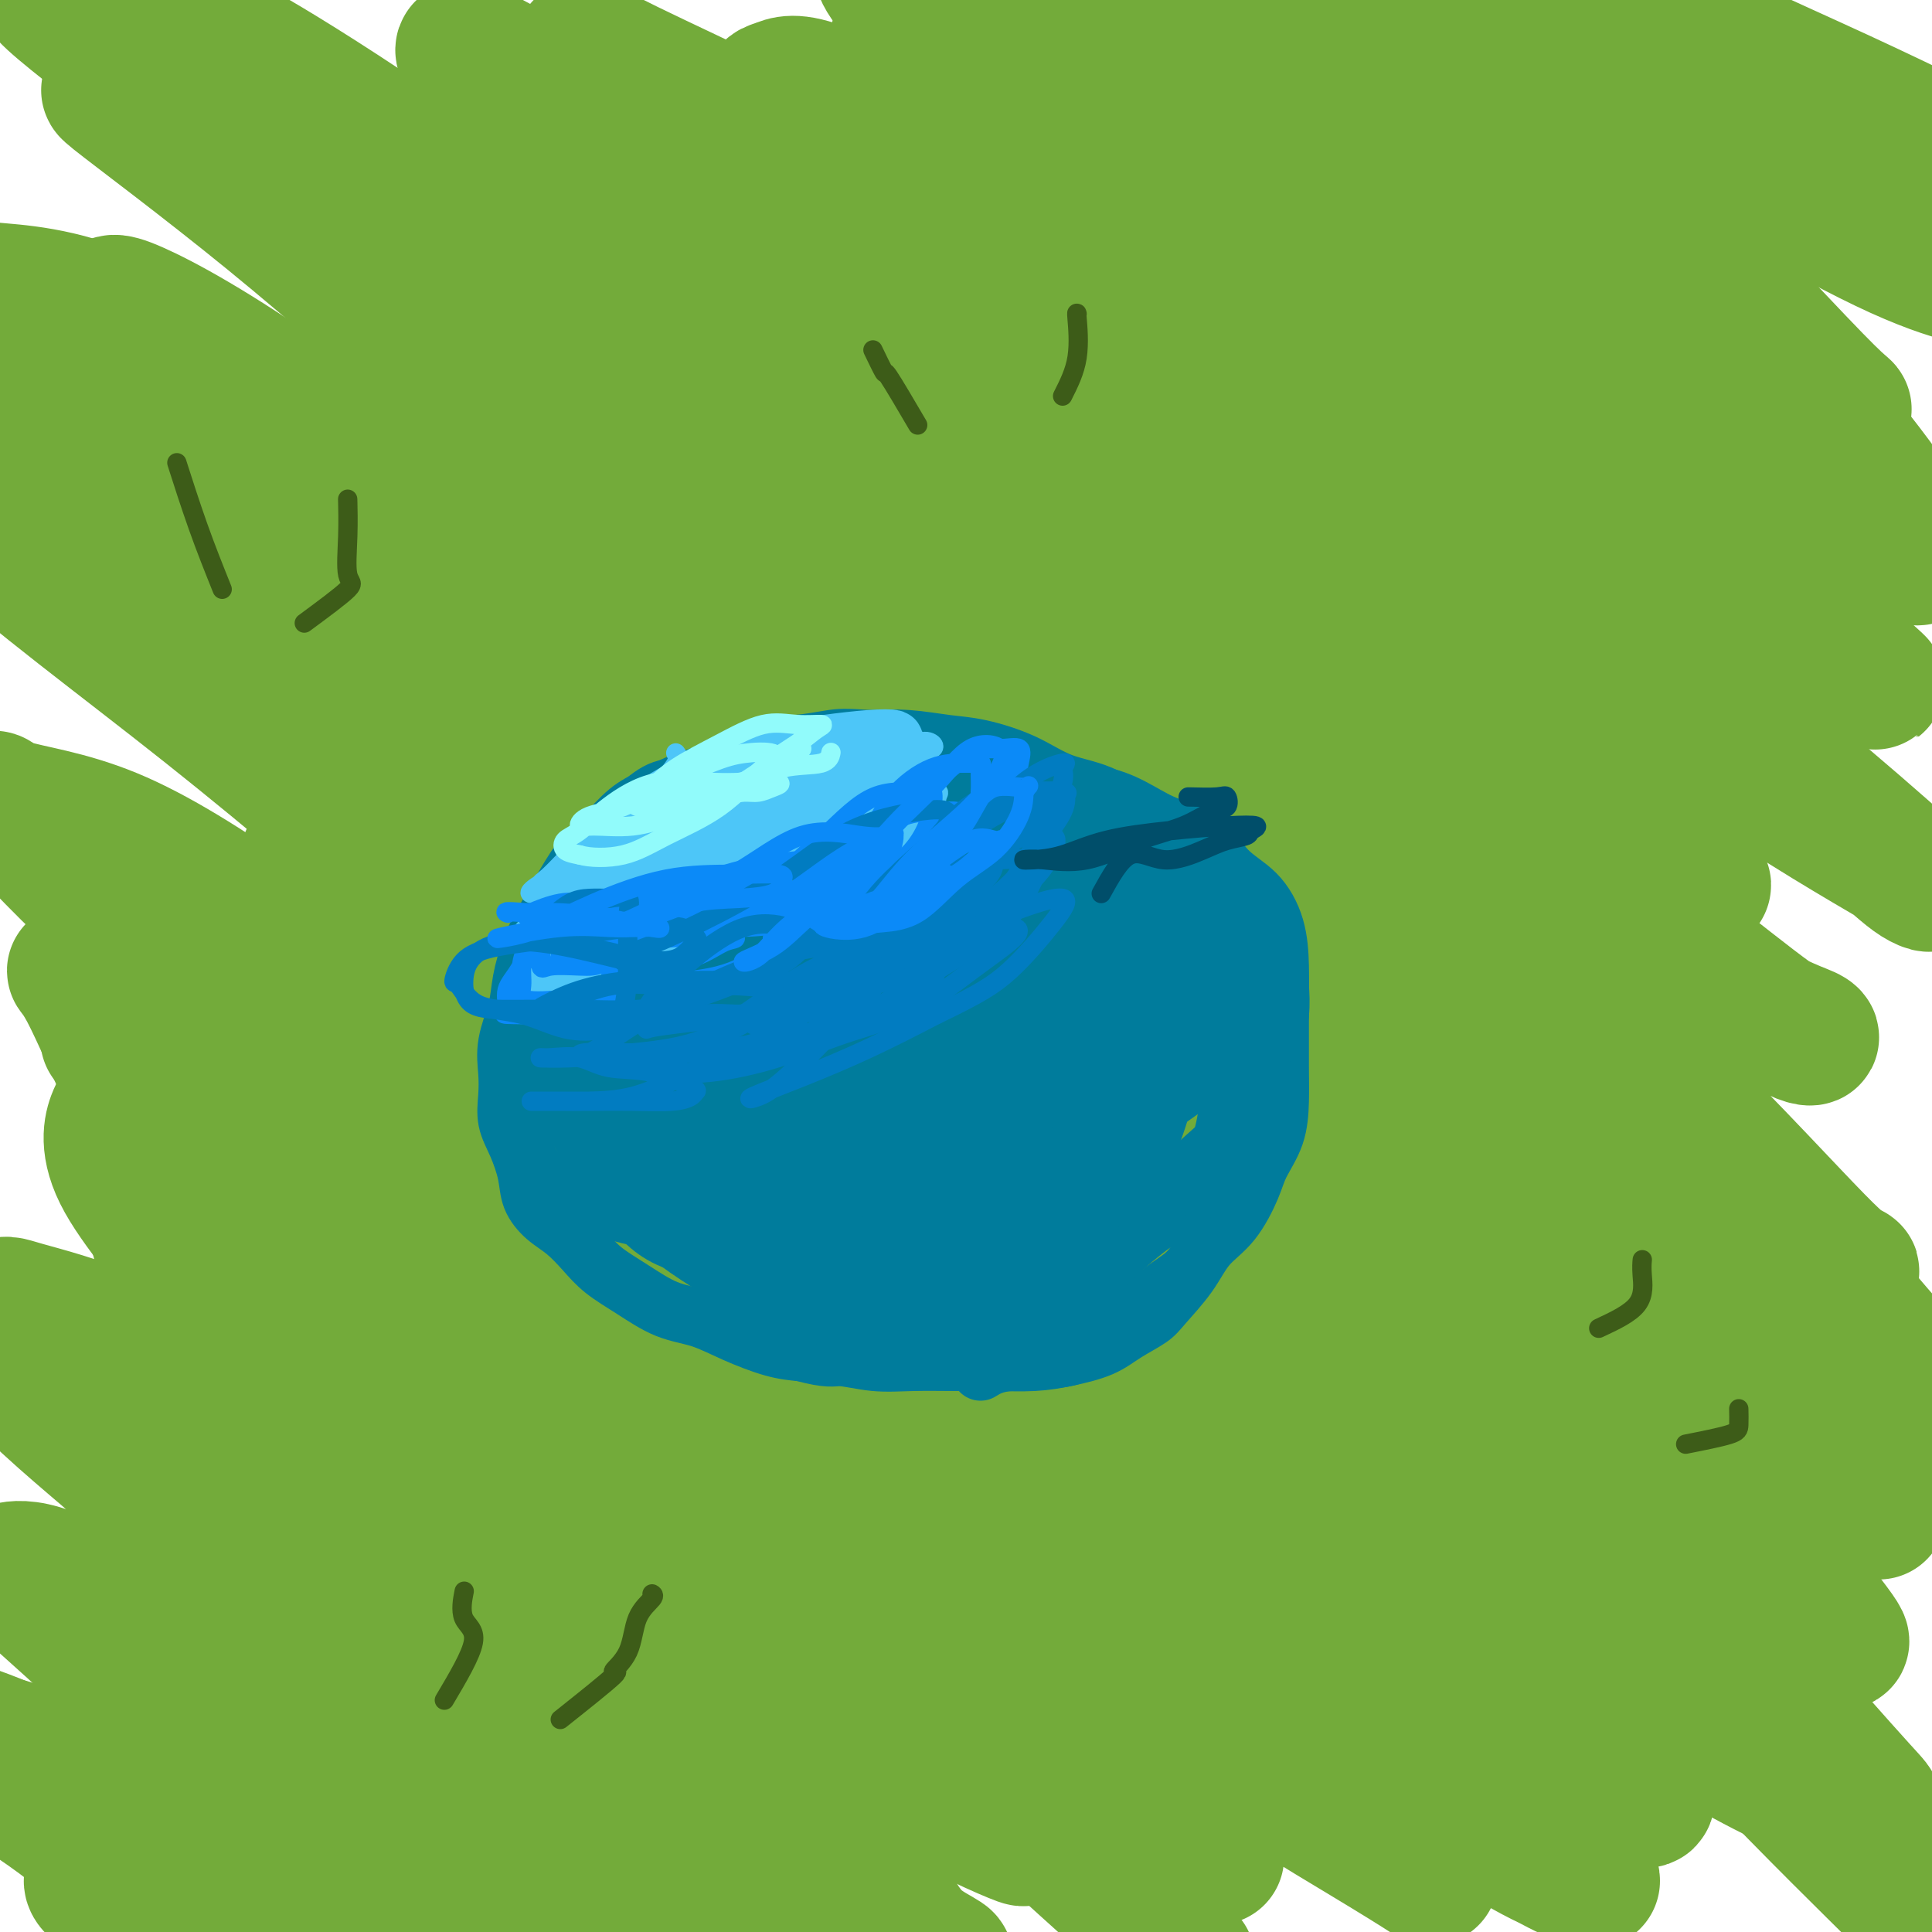 <svg viewBox='0 0 400 400' version='1.1' xmlns='http://www.w3.org/2000/svg' xmlns:xlink='http://www.w3.org/1999/xlink'><g fill='none' stroke='#007C9C' stroke-width='12' stroke-linecap='round' stroke-linejoin='round'><path d='M212,299c1.385,0.692 2.770,1.383 6,2c3.230,0.617 8.306,1.158 14,0c5.694,-1.158 12.005,-4.015 17,-7c4.995,-2.985 8.672,-6.097 12,-9c3.328,-2.903 6.306,-5.595 9,-8c2.694,-2.405 5.102,-4.522 6,-7c0.898,-2.478 0.284,-5.318 0,-8c-0.284,-2.682 -0.238,-5.205 0,-8c0.238,-2.795 0.670,-5.860 0,-8c-0.670,-2.140 -2.441,-3.355 -4,-5c-1.559,-1.645 -2.904,-3.720 -5,-6c-2.096,-2.280 -4.941,-4.764 -7,-7c-2.059,-2.236 -3.332,-4.223 -5,-6c-1.668,-1.777 -3.732,-3.343 -6,-5c-2.268,-1.657 -4.741,-3.403 -8,-5c-3.259,-1.597 -7.305,-3.045 -11,-5c-3.695,-1.955 -7.040,-4.419 -11,-6c-3.960,-1.581 -8.534,-2.280 -13,-3c-4.466,-0.720 -8.824,-1.461 -13,-2c-4.176,-0.539 -8.171,-0.876 -12,-1c-3.829,-0.124 -7.492,-0.036 -11,0c-3.508,0.036 -6.862,0.021 -10,1c-3.138,0.979 -6.059,2.953 -8,5c-1.941,2.047 -2.902,4.167 -4,6c-1.098,1.833 -2.334,3.378 -3,5c-0.666,1.622 -0.762,3.321 -1,5c-0.238,1.679 -0.619,3.340 -1,5'/><path d='M143,222c-0.668,3.210 0.160,3.734 0,5c-0.160,1.266 -1.310,3.275 -2,5c-0.690,1.725 -0.920,3.167 -1,5c-0.080,1.833 -0.011,4.057 0,6c0.011,1.943 -0.035,3.606 0,5c0.035,1.394 0.152,2.519 0,4c-0.152,1.481 -0.573,3.318 0,5c0.573,1.682 2.140,3.209 3,4c0.860,0.791 1.012,0.847 2,2c0.988,1.153 2.812,3.403 4,5c1.188,1.597 1.739,2.542 3,4c1.261,1.458 3.231,3.430 5,5c1.769,1.570 3.338,2.739 5,4c1.662,1.261 3.419,2.613 5,4c1.581,1.387 2.986,2.810 5,4c2.014,1.190 4.636,2.147 6,3c1.364,0.853 1.469,1.602 3,2c1.531,0.398 4.486,0.446 6,1c1.514,0.554 1.586,1.615 3,2c1.414,0.385 4.171,0.093 6,0c1.829,-0.093 2.730,0.013 5,0c2.270,-0.013 5.908,-0.146 9,0c3.092,0.146 5.639,0.571 8,0c2.361,-0.571 4.535,-2.137 7,-3c2.465,-0.863 5.220,-1.022 7,-1c1.780,0.022 2.583,0.226 4,0c1.417,-0.226 3.446,-0.881 5,-1c1.554,-0.119 2.633,0.298 4,0c1.367,-0.298 3.022,-1.311 5,-2c1.978,-0.689 4.279,-1.054 6,-2c1.721,-0.946 2.860,-2.473 4,-4'/><path d='M260,284c3.060,-1.954 3.211,-2.839 4,-4c0.789,-1.161 2.215,-2.596 3,-4c0.785,-1.404 0.928,-2.775 1,-4c0.072,-1.225 0.074,-2.305 0,-4c-0.074,-1.695 -0.223,-4.006 0,-5c0.223,-0.994 0.820,-0.671 1,-2c0.180,-1.329 -0.055,-4.309 0,-6c0.055,-1.691 0.401,-2.092 1,-3c0.599,-0.908 1.453,-2.321 2,-4c0.547,-1.679 0.788,-3.624 1,-5c0.212,-1.376 0.396,-2.185 1,-4c0.604,-1.815 1.628,-4.637 2,-7c0.372,-2.363 0.094,-4.266 0,-6c-0.094,-1.734 -0.002,-3.300 0,-5c0.002,-1.700 -0.085,-3.536 0,-5c0.085,-1.464 0.341,-2.556 0,-4c-0.341,-1.444 -1.279,-3.241 -2,-4c-0.721,-0.759 -1.225,-0.481 -2,-1c-0.775,-0.519 -1.821,-1.834 -3,-3c-1.179,-1.166 -2.489,-2.184 -4,-3c-1.511,-0.816 -3.221,-1.431 -5,-3c-1.779,-1.569 -3.627,-4.091 -6,-6c-2.373,-1.909 -5.269,-3.203 -9,-5c-3.731,-1.797 -8.295,-4.097 -12,-6c-3.705,-1.903 -6.549,-3.409 -10,-5c-3.451,-1.591 -7.507,-3.266 -11,-4c-3.493,-0.734 -6.422,-0.528 -9,-1c-2.578,-0.472 -4.804,-1.621 -7,-2c-2.196,-0.379 -4.360,0.013 -7,0c-2.640,-0.013 -5.754,-0.432 -8,0c-2.246,0.432 -3.623,1.716 -5,3'/><path d='M176,172c-3.971,0.721 -3.899,1.024 -5,2c-1.101,0.976 -3.376,2.626 -5,4c-1.624,1.374 -2.597,2.474 -4,3c-1.403,0.526 -3.237,0.479 -5,1c-1.763,0.521 -3.457,1.612 -5,3c-1.543,1.388 -2.937,3.074 -5,4c-2.063,0.926 -4.796,1.093 -7,2c-2.204,0.907 -3.881,2.555 -6,4c-2.119,1.445 -4.681,2.686 -7,4c-2.319,1.314 -4.396,2.702 -6,4c-1.604,1.298 -2.735,2.507 -4,4c-1.265,1.493 -2.665,3.269 -4,5c-1.335,1.731 -2.606,3.416 -3,5c-0.394,1.584 0.090,3.066 0,5c-0.090,1.934 -0.755,4.320 -1,6c-0.245,1.680 -0.072,2.656 0,4c0.072,1.344 0.042,3.058 0,5c-0.042,1.942 -0.096,4.112 0,6c0.096,1.888 0.341,3.494 1,5c0.659,1.506 1.733,2.913 3,4c1.267,1.087 2.728,1.853 4,3c1.272,1.147 2.357,2.673 3,4c0.643,1.327 0.844,2.455 2,4c1.156,1.545 3.266,3.508 5,5c1.734,1.492 3.093,2.513 5,4c1.907,1.487 4.361,3.441 7,5c2.639,1.559 5.464,2.721 8,4c2.536,1.279 4.783,2.673 7,4c2.217,1.327 4.405,2.588 7,4c2.595,1.412 5.599,2.975 8,4c2.401,1.025 4.201,1.513 6,2'/><path d='M175,295c6.475,3.480 4.664,3.181 6,3c1.336,-0.181 5.820,-0.243 9,0c3.180,0.243 5.056,0.792 7,1c1.944,0.208 3.957,0.074 6,0c2.043,-0.074 4.118,-0.088 6,0c1.882,0.088 3.573,0.278 6,0c2.427,-0.278 5.589,-1.023 8,-2c2.411,-0.977 4.069,-2.186 7,-3c2.931,-0.814 7.134,-1.232 10,-2c2.866,-0.768 4.396,-1.888 6,-3c1.604,-1.112 3.283,-2.218 5,-3c1.717,-0.782 3.472,-1.239 5,-2c1.528,-0.761 2.829,-1.824 4,-3c1.171,-1.176 2.211,-2.464 3,-4c0.789,-1.536 1.325,-3.319 2,-5c0.675,-1.681 1.487,-3.259 2,-5c0.513,-1.741 0.726,-3.647 1,-6c0.274,-2.353 0.610,-5.155 1,-8c0.390,-2.845 0.836,-5.734 1,-8c0.164,-2.266 0.046,-3.911 0,-6c-0.046,-2.089 -0.020,-4.623 0,-7c0.020,-2.377 0.035,-4.596 0,-7c-0.035,-2.404 -0.119,-4.991 0,-7c0.119,-2.009 0.441,-3.440 0,-5c-0.441,-1.560 -1.647,-3.250 -3,-5c-1.353,-1.750 -2.855,-3.559 -4,-5c-1.145,-1.441 -1.934,-2.513 -3,-4c-1.066,-1.487 -2.409,-3.388 -4,-5c-1.591,-1.612 -3.428,-2.934 -5,-5c-1.572,-2.066 -2.878,-4.876 -5,-7c-2.122,-2.124 -5.061,-3.562 -8,-5'/><path d='M238,177c-2.784,-1.631 -5.746,-3.207 -9,-5c-3.254,-1.793 -6.802,-3.801 -10,-5c-3.198,-1.199 -6.047,-1.588 -9,-2c-2.953,-0.412 -6.011,-0.845 -9,-1c-2.989,-0.155 -5.908,-0.030 -8,0c-2.092,0.030 -3.356,-0.034 -5,0c-1.644,0.034 -3.669,0.167 -5,1c-1.331,0.833 -1.970,2.364 -3,3c-1.030,0.636 -2.453,0.375 -4,1c-1.547,0.625 -3.220,2.136 -5,3c-1.780,0.864 -3.668,1.083 -6,2c-2.332,0.917 -5.108,2.534 -8,4c-2.892,1.466 -5.901,2.782 -9,5c-3.099,2.218 -6.288,5.337 -9,8c-2.712,2.663 -4.947,4.869 -7,7c-2.053,2.131 -3.923,4.187 -5,6c-1.077,1.813 -1.360,3.384 -2,5c-0.640,1.616 -1.635,3.279 -2,5c-0.365,1.721 -0.098,3.502 0,5c0.098,1.498 0.026,2.715 0,4c-0.026,1.285 -0.008,2.640 0,4c0.008,1.360 0.006,2.726 0,4c-0.006,1.274 -0.015,2.454 0,4c0.015,1.546 0.053,3.456 0,5c-0.053,1.544 -0.198,2.723 0,5c0.198,2.277 0.740,5.654 2,8c1.260,2.346 3.238,3.662 5,6c1.762,2.338 3.307,5.699 5,8c1.693,2.301 3.533,3.543 6,6c2.467,2.457 5.562,6.131 9,9c3.438,2.869 7.219,4.935 11,7'/><path d='M161,289c5.689,4.519 6.912,4.816 10,6c3.088,1.184 8.042,3.254 13,4c4.958,0.746 9.920,0.167 16,0c6.080,-0.167 13.276,0.078 19,-1c5.724,-1.078 9.975,-3.479 15,-6c5.025,-2.521 10.824,-5.161 15,-7c4.176,-1.839 6.729,-2.878 9,-5c2.271,-2.122 4.258,-5.326 6,-9c1.742,-3.674 3.237,-7.818 4,-13c0.763,-5.182 0.795,-11.404 1,-17c0.205,-5.596 0.585,-10.567 -1,-15c-1.585,-4.433 -5.134,-8.329 -10,-12c-4.866,-3.671 -11.050,-7.119 -18,-10c-6.950,-2.881 -14.665,-5.196 -21,-6c-6.335,-0.804 -11.291,-0.098 -16,0c-4.709,0.098 -9.170,-0.412 -13,1c-3.830,1.412 -7.030,4.746 -10,8c-2.970,3.254 -5.711,6.427 -8,11c-2.289,4.573 -4.128,10.546 -5,16c-0.872,5.454 -0.777,10.390 -1,15c-0.223,4.610 -0.762,8.896 0,12c0.762,3.104 2.827,5.028 6,6c3.173,0.972 7.454,0.993 12,1c4.546,0.007 9.357,-0.002 14,0c4.643,0.002 9.117,0.013 14,0c4.883,-0.013 10.174,-0.051 15,0c4.826,0.051 9.185,0.190 13,-2c3.815,-2.190 7.084,-6.711 9,-12c1.916,-5.289 2.477,-11.347 3,-18c0.523,-6.653 1.006,-13.901 -1,-20c-2.006,-6.099 -6.503,-11.050 -11,-16'/><path d='M240,200c-5.277,-4.692 -12.970,-8.423 -22,-11c-9.030,-2.577 -19.397,-3.999 -28,-4c-8.603,-0.001 -15.443,1.420 -21,7c-5.557,5.580 -9.830,15.321 -13,25c-3.170,9.679 -5.238,19.298 -6,26c-0.762,6.702 -0.218,10.486 0,12c0.218,1.514 0.109,0.757 0,0'/></g>
<g fill='none' stroke='#007C9C' stroke-width='28' stroke-linecap='round' stroke-linejoin='round'><path d='M212,316c4.790,-1.383 9.580,-2.766 11,-3c1.420,-0.234 -0.528,0.682 2,0c2.528,-0.682 9.534,-2.963 15,-5c5.466,-2.037 9.394,-3.831 14,-6c4.606,-2.169 9.891,-4.713 14,-7c4.109,-2.287 7.041,-4.317 10,-7c2.959,-2.683 5.946,-6.021 8,-9c2.054,-2.979 3.176,-5.601 4,-9c0.824,-3.399 1.349,-7.575 2,-11c0.651,-3.425 1.428,-6.100 2,-9c0.572,-2.900 0.941,-6.026 1,-9c0.059,-2.974 -0.190,-5.796 0,-9c0.190,-3.204 0.820,-6.791 0,-10c-0.820,-3.209 -3.089,-6.041 -5,-9c-1.911,-2.959 -3.462,-6.047 -5,-9c-1.538,-2.953 -3.062,-5.771 -5,-8c-1.938,-2.229 -4.290,-3.867 -7,-6c-2.710,-2.133 -5.779,-4.759 -9,-7c-3.221,-2.241 -6.593,-4.097 -10,-6c-3.407,-1.903 -6.849,-3.855 -11,-6c-4.151,-2.145 -9.012,-4.485 -13,-6c-3.988,-1.515 -7.104,-2.204 -11,-3c-3.896,-0.796 -8.574,-1.697 -13,-2c-4.426,-0.303 -8.600,-0.007 -13,0c-4.400,0.007 -9.025,-0.277 -13,0c-3.975,0.277 -7.301,1.113 -11,2c-3.699,0.887 -7.771,1.825 -11,3c-3.229,1.175 -5.614,2.588 -8,4'/><path d='M150,169c-5.728,2.340 -5.048,3.689 -6,5c-0.952,1.311 -3.534,2.583 -6,4c-2.466,1.417 -4.815,2.977 -6,5c-1.185,2.023 -1.207,4.508 -2,6c-0.793,1.492 -2.357,1.993 -3,3c-0.643,1.007 -0.365,2.522 -1,4c-0.635,1.478 -2.184,2.919 -3,5c-0.816,2.081 -0.900,4.800 -1,7c-0.100,2.200 -0.216,3.880 -1,6c-0.784,2.120 -2.235,4.679 -3,7c-0.765,2.321 -0.845,4.405 -1,6c-0.155,1.595 -0.386,2.702 -1,5c-0.614,2.298 -1.611,5.788 -2,8c-0.389,2.212 -0.170,3.146 0,5c0.170,1.854 0.292,4.626 0,7c-0.292,2.374 -0.999,4.348 0,6c0.999,1.652 3.702,2.983 6,5c2.298,2.017 4.191,4.721 6,7c1.809,2.279 3.536,4.133 6,6c2.464,1.867 5.667,3.748 9,6c3.333,2.252 6.796,4.877 11,7c4.204,2.123 9.147,3.746 14,6c4.853,2.254 9.615,5.139 14,7c4.385,1.861 8.394,2.698 12,4c3.606,1.302 6.810,3.071 10,4c3.190,0.929 6.365,1.020 10,1c3.635,-0.020 7.731,-0.149 12,0c4.269,0.149 8.711,0.576 13,-1c4.289,-1.576 8.424,-5.155 12,-8c3.576,-2.845 6.593,-4.956 9,-7c2.407,-2.044 4.203,-4.022 6,-6'/><path d='M264,289c5.350,-4.694 5.226,-5.929 6,-10c0.774,-4.071 2.448,-10.978 3,-18c0.552,-7.022 -0.017,-14.160 0,-21c0.017,-6.840 0.620,-13.384 -1,-19c-1.620,-5.616 -5.463,-10.304 -9,-14c-3.537,-3.696 -6.768,-6.400 -11,-9c-4.232,-2.600 -9.466,-5.098 -15,-6c-5.534,-0.902 -11.366,-0.209 -18,0c-6.634,0.209 -14.068,-0.066 -21,2c-6.932,2.066 -13.363,6.474 -19,11c-5.637,4.526 -10.482,9.170 -14,13c-3.518,3.830 -5.710,6.847 -7,10c-1.290,3.153 -1.679,6.443 -2,9c-0.321,2.557 -0.573,4.381 0,7c0.573,2.619 1.972,6.033 6,10c4.028,3.967 10.686,8.486 17,13c6.314,4.514 12.284,9.021 19,13c6.716,3.979 14.178,7.430 23,10c8.822,2.570 19.004,4.261 28,5c8.996,0.739 16.805,0.527 24,0c7.195,-0.527 13.777,-1.368 18,-5c4.223,-3.632 6.086,-10.054 7,-18c0.914,-7.946 0.880,-17.417 -3,-26c-3.880,-8.583 -11.607,-16.277 -21,-24c-9.393,-7.723 -20.451,-15.475 -32,-21c-11.549,-5.525 -23.589,-8.824 -35,-11c-11.411,-2.176 -22.193,-3.229 -32,-3c-9.807,0.229 -18.639,1.742 -25,5c-6.361,3.258 -10.251,8.262 -14,13c-3.749,4.738 -7.357,9.211 -9,13c-1.643,3.789 -1.322,6.895 -1,10'/><path d='M126,228c-0.461,3.270 -1.115,6.446 1,9c2.115,2.554 6.999,4.487 13,7c6.001,2.513 13.118,5.606 20,8c6.882,2.394 13.530,4.091 21,6c7.470,1.909 15.761,4.032 24,5c8.239,0.968 16.426,0.781 24,1c7.574,0.219 14.537,0.843 20,0c5.463,-0.843 9.427,-3.153 11,-6c1.573,-2.847 0.755,-6.230 1,-10c0.245,-3.770 1.553,-7.927 -3,-14c-4.553,-6.073 -14.968,-14.061 -25,-20c-10.032,-5.939 -19.680,-9.829 -30,-13c-10.320,-3.171 -21.313,-5.625 -31,-7c-9.687,-1.375 -18.067,-1.672 -25,1c-6.933,2.672 -12.419,8.314 -15,15c-2.581,6.686 -2.256,14.418 -1,22c1.256,7.582 3.442,15.016 7,21c3.558,5.984 8.489,10.519 14,14c5.511,3.481 11.602,5.908 19,8c7.398,2.092 16.104,3.847 25,5c8.896,1.153 17.981,1.702 27,2c9.019,0.298 17.972,0.344 26,-1c8.028,-1.344 15.130,-4.077 20,-8c4.870,-3.923 7.509,-9.034 9,-14c1.491,-4.966 1.833,-9.786 -1,-16c-2.833,-6.214 -8.841,-13.820 -16,-20c-7.159,-6.180 -15.468,-10.932 -25,-14c-9.532,-3.068 -20.287,-4.451 -31,-5c-10.713,-0.549 -21.384,-0.263 -30,3c-8.616,3.263 -15.176,9.504 -19,16c-3.824,6.496 -4.912,13.248 -6,20'/><path d='M150,243c-0.958,5.870 -0.354,10.546 4,14c4.354,3.454 12.458,5.687 20,7c7.542,1.313 14.523,1.705 22,2c7.477,0.295 15.450,0.494 23,0c7.550,-0.494 14.676,-1.682 21,-4c6.324,-2.318 11.844,-5.765 15,-9c3.156,-3.235 3.948,-6.257 5,-10c1.052,-3.743 2.366,-8.207 -2,-12c-4.366,-3.793 -14.411,-6.913 -25,-9c-10.589,-2.087 -21.720,-3.140 -31,-4c-9.280,-0.860 -16.708,-1.528 -21,1c-4.292,2.528 -5.448,8.253 -6,13c-0.552,4.747 -0.499,8.516 1,12c1.499,3.484 4.445,6.682 9,10c4.555,3.318 10.718,6.754 17,9c6.282,2.246 12.681,3.300 19,4c6.319,0.700 12.556,1.047 17,-1c4.444,-2.047 7.095,-6.487 8,-13c0.905,-6.513 0.066,-15.101 -3,-21c-3.066,-5.899 -8.357,-9.111 -14,-11c-5.643,-1.889 -11.637,-2.455 -17,1c-5.363,3.455 -10.094,10.930 -14,17c-3.906,6.070 -6.987,10.734 -8,13c-1.013,2.266 0.041,2.134 2,1c1.959,-1.134 4.822,-3.271 8,-8c3.178,-4.729 6.669,-12.052 10,-18c3.331,-5.948 6.501,-10.522 10,-15c3.499,-4.478 7.327,-8.859 9,-11c1.673,-2.141 1.192,-2.040 1,-2c-0.192,0.040 -0.096,0.020 0,0'/></g>
<g fill='none' stroke='#73AB3A' stroke-width='28' stroke-linecap='round' stroke-linejoin='round'><path d='M330,204c-1.851,-5.954 -3.703,-11.908 -5,-15c-1.297,-3.092 -2.041,-3.323 -3,-4c-0.959,-0.677 -2.134,-1.800 -9,-8c-6.866,-6.200 -19.422,-17.475 -30,-28c-10.578,-10.525 -19.179,-20.298 -29,-31c-9.821,-10.702 -20.861,-22.332 -31,-32c-10.139,-9.668 -19.375,-17.376 -26,-23c-6.625,-5.624 -10.638,-9.166 -13,-11c-2.362,-1.834 -3.071,-1.962 3,5c6.071,6.962 18.924,21.012 34,36c15.076,14.988 32.377,30.914 47,43c14.623,12.086 26.570,20.331 37,27c10.430,6.669 19.344,11.762 27,15c7.656,3.238 14.055,4.621 17,5c2.945,0.379 2.435,-0.244 3,0c0.565,0.244 2.203,1.357 -3,-3c-5.203,-4.357 -17.249,-14.184 -31,-27c-13.751,-12.816 -29.207,-28.620 -45,-43c-15.793,-14.380 -31.921,-27.337 -46,-38c-14.079,-10.663 -26.108,-19.033 -35,-24c-8.892,-4.967 -14.646,-6.530 -17,-7c-2.354,-0.470 -1.309,0.154 -1,0c0.309,-0.154 -0.119,-1.086 4,2c4.119,3.086 12.785,10.191 25,20c12.215,9.809 27.980,22.322 42,33c14.020,10.678 26.294,19.522 37,27c10.706,7.478 19.844,13.590 27,18c7.156,4.410 12.330,7.117 11,6c-1.330,-1.117 -9.165,-6.059 -17,-11'/><path d='M303,136c-8.694,-7.221 -21.929,-19.773 -35,-32c-13.071,-12.227 -25.978,-24.127 -38,-34c-12.022,-9.873 -23.159,-17.718 -32,-24c-8.841,-6.282 -15.387,-11.001 -20,-14c-4.613,-2.999 -7.292,-4.277 -6,-3c1.292,1.277 6.556,5.108 17,14c10.444,8.892 26.068,22.844 41,35c14.932,12.156 29.172,22.516 43,32c13.828,9.484 27.243,18.092 39,25c11.757,6.908 21.855,12.115 28,15c6.145,2.885 8.335,3.448 10,4c1.665,0.552 2.803,1.095 0,-1c-2.803,-2.095 -9.547,-6.826 -20,-15c-10.453,-8.174 -24.616,-19.791 -39,-33c-14.384,-13.209 -28.989,-28.010 -44,-40c-15.011,-11.990 -30.426,-21.170 -44,-29c-13.574,-7.830 -25.306,-14.310 -32,-17c-6.694,-2.690 -8.350,-1.591 -10,-1c-1.650,0.591 -3.292,0.674 2,5c5.292,4.326 17.520,12.894 31,22c13.480,9.106 28.212,18.749 43,28c14.788,9.251 29.631,18.109 44,26c14.369,7.891 28.263,14.816 40,21c11.737,6.184 21.318,11.627 28,15c6.682,3.373 10.464,4.677 9,3c-1.464,-1.677 -8.176,-6.336 -18,-14c-9.824,-7.664 -22.760,-18.333 -36,-29c-13.240,-10.667 -26.783,-21.334 -40,-31c-13.217,-9.666 -26.109,-18.333 -39,-27'/><path d='M225,37c-26.635,-20.038 -26.722,-19.632 -29,-21c-2.278,-1.368 -6.746,-4.511 -9,-6c-2.254,-1.489 -2.292,-1.326 3,0c5.292,1.326 15.916,3.814 28,10c12.084,6.186 25.628,16.069 41,27c15.372,10.931 32.573,22.909 48,34c15.427,11.091 29.082,21.297 41,30c11.918,8.703 22.101,15.905 30,22c7.899,6.095 13.513,11.083 9,7c-4.513,-4.083 -19.154,-17.236 -33,-30c-13.846,-12.764 -26.896,-25.137 -40,-38c-13.104,-12.863 -26.260,-26.214 -38,-38c-11.740,-11.786 -22.063,-22.007 -29,-28c-6.937,-5.993 -10.489,-7.758 -10,-9c0.489,-1.242 5.020,-1.961 12,1c6.980,2.961 16.410,9.602 27,17c10.590,7.398 22.341,15.551 34,23c11.659,7.449 23.228,14.192 33,21c9.772,6.808 17.748,13.681 24,18c6.252,4.319 10.779,6.083 13,7c2.221,0.917 2.135,0.987 1,0c-1.135,-0.987 -3.319,-3.032 -9,-9c-5.681,-5.968 -14.859,-15.860 -25,-25c-10.141,-9.140 -21.245,-17.526 -31,-25c-9.755,-7.474 -18.161,-14.034 -25,-19c-6.839,-4.966 -12.110,-8.337 -11,-10c1.110,-1.663 8.603,-1.618 18,2c9.397,3.618 20.699,10.809 32,18'/><path d='M330,16c11.409,6.717 23.933,14.508 35,21c11.067,6.492 20.677,11.683 28,15c7.323,3.317 12.358,4.760 14,5c1.642,0.240 -0.108,-0.724 -6,-5c-5.892,-4.276 -15.926,-11.866 -25,-19c-9.074,-7.134 -17.190,-13.814 -24,-19c-6.810,-5.186 -12.316,-8.880 -16,-11c-3.684,-2.120 -5.547,-2.666 -5,-3c0.547,-0.334 3.504,-0.457 8,1c4.496,1.457 10.532,4.495 18,8c7.468,3.505 16.369,7.477 24,11c7.631,3.523 13.993,6.598 19,9c5.007,2.402 8.660,4.132 10,5c1.340,0.868 0.366,0.876 -5,-1c-5.366,-1.876 -15.125,-5.634 -24,-10c-8.875,-4.366 -16.865,-9.340 -25,-13c-8.135,-3.660 -16.414,-6.008 -24,-9c-7.586,-2.992 -14.480,-6.629 -19,-8c-4.520,-1.371 -6.666,-0.476 -8,-1c-1.334,-0.524 -1.857,-2.466 -1,0c0.857,2.466 3.092,9.340 10,19c6.908,9.660 18.489,22.105 29,34c10.511,11.895 19.953,23.240 28,33c8.047,9.760 14.701,17.936 19,24c4.299,6.064 6.245,10.017 7,12c0.755,1.983 0.319,1.995 -4,0c-4.319,-1.995 -12.520,-5.999 -23,-13c-10.480,-7.001 -23.240,-17.001 -36,-27'/><path d='M334,74c-13.134,-9.207 -27.969,-18.725 -42,-28c-14.031,-9.275 -27.257,-18.305 -41,-26c-13.743,-7.695 -28.003,-14.053 -39,-19c-10.997,-4.947 -18.731,-8.482 -23,-10c-4.269,-1.518 -5.073,-1.020 -6,0c-0.927,1.020 -1.978,2.562 4,9c5.978,6.438 18.984,17.773 32,30c13.016,12.227 26.041,25.346 41,38c14.959,12.654 31.851,24.844 47,37c15.149,12.156 28.554,24.280 42,36c13.446,11.720 26.933,23.038 35,30c8.067,6.962 10.716,9.568 13,11c2.284,1.432 4.205,1.689 0,-1c-4.205,-2.689 -14.534,-8.324 -28,-17c-13.466,-8.676 -30.067,-20.394 -48,-33c-17.933,-12.606 -37.198,-26.099 -56,-39c-18.802,-12.901 -37.141,-25.208 -55,-36c-17.859,-10.792 -35.237,-20.068 -49,-27c-13.763,-6.932 -23.909,-11.519 -31,-15c-7.091,-3.481 -11.126,-5.855 -9,-3c2.126,2.855 10.413,10.941 23,21c12.587,10.059 29.474,22.092 46,37c16.526,14.908 32.690,32.690 51,51c18.310,18.310 38.766,37.149 58,56c19.234,18.851 37.245,37.714 53,56c15.755,18.286 29.254,35.994 41,49c11.746,13.006 21.739,21.309 21,21c-0.739,-0.309 -12.211,-9.231 -27,-22c-14.789,-12.769 -32.894,-29.384 -51,-46'/><path d='M336,234c-23.182,-21.073 -42.138,-39.754 -64,-58c-21.862,-18.246 -46.630,-36.056 -70,-54c-23.370,-17.944 -45.341,-36.022 -66,-52c-20.659,-15.978 -40.004,-29.855 -55,-40c-14.996,-10.145 -25.642,-16.556 -30,-19c-4.358,-2.444 -2.428,-0.920 -2,0c0.428,0.920 -0.647,1.236 6,7c6.647,5.764 21.016,16.978 37,30c15.984,13.022 33.583,27.854 52,44c18.417,16.146 37.651,33.606 57,52c19.349,18.394 38.813,37.722 57,57c18.187,19.278 35.098,38.505 51,56c15.902,17.495 30.793,33.257 43,47c12.207,13.743 21.728,25.465 26,31c4.272,5.535 3.296,4.882 3,5c-0.296,0.118 0.087,1.005 -7,-6c-7.087,-7.005 -21.645,-21.903 -38,-40c-16.355,-18.097 -34.506,-39.395 -55,-62c-20.494,-22.605 -43.330,-46.519 -66,-70c-22.670,-23.481 -45.175,-46.530 -67,-67c-21.825,-20.470 -42.969,-38.362 -62,-53c-19.031,-14.638 -35.948,-26.022 -48,-33c-12.052,-6.978 -19.240,-9.549 -24,-11c-4.760,-1.451 -7.092,-1.782 -3,2c4.092,3.782 14.609,11.676 29,23c14.391,11.324 32.655,26.080 52,42c19.345,15.920 39.772,33.006 61,52c21.228,18.994 43.257,39.895 65,63c21.743,23.105 43.200,48.413 64,72c20.800,23.587 40.943,45.453 57,65c16.057,19.547 28.029,36.773 40,54'/><path d='M379,371c9.931,13.689 14.760,20.912 18,25c3.240,4.088 4.892,5.040 1,1c-3.892,-4.040 -13.327,-13.073 -26,-26c-12.673,-12.927 -28.585,-29.748 -47,-50c-18.415,-20.252 -39.334,-43.937 -62,-66c-22.666,-22.063 -47.079,-42.506 -71,-63c-23.921,-20.494 -47.350,-41.039 -70,-60c-22.650,-18.961 -44.520,-36.337 -61,-48c-16.480,-11.663 -27.571,-17.615 -33,-20c-5.429,-2.385 -5.197,-1.205 -5,0c0.197,1.205 0.360,2.435 9,9c8.640,6.565 25.758,18.465 44,32c18.242,13.535 37.610,28.704 58,45c20.390,16.296 41.802,33.721 63,54c21.198,20.279 42.181,43.414 61,64c18.819,20.586 35.475,38.623 49,54c13.525,15.377 23.920,28.095 29,36c5.080,7.905 4.844,10.997 5,13c0.156,2.003 0.704,2.917 -6,-1c-6.704,-3.917 -20.658,-12.664 -37,-27c-16.342,-14.336 -35.070,-34.261 -56,-53c-20.930,-18.739 -44.062,-36.292 -67,-56c-22.938,-19.708 -45.682,-41.571 -68,-61c-22.318,-19.429 -44.211,-36.424 -64,-49c-19.789,-12.576 -37.473,-20.734 -46,-25c-8.527,-4.266 -7.895,-4.641 -8,-3c-0.105,1.641 -0.945,5.299 8,14c8.945,8.701 27.676,22.446 46,37c18.324,14.554 36.241,29.918 56,47c19.759,17.082 41.360,35.880 63,55c21.640,19.120 43.320,38.560 65,58'/><path d='M227,307c30.030,27.269 41.104,38.941 54,50c12.896,11.059 27.614,21.504 37,27c9.386,5.496 13.439,6.043 11,5c-2.439,-1.043 -11.370,-3.677 -24,-13c-12.630,-9.323 -28.960,-25.334 -47,-41c-18.040,-15.666 -37.789,-30.986 -57,-47c-19.211,-16.014 -37.885,-32.721 -56,-48c-18.115,-15.279 -35.672,-29.131 -49,-40c-13.328,-10.869 -22.427,-18.757 -27,-22c-4.573,-3.243 -4.621,-1.842 -5,-1c-0.379,0.842 -1.091,1.124 6,8c7.091,6.876 21.985,20.345 37,34c15.015,13.655 30.153,27.497 47,43c16.847,15.503 35.405,32.669 53,49c17.595,16.331 34.226,31.827 49,44c14.774,12.173 27.689,21.024 34,25c6.311,3.976 6.016,3.079 6,3c-0.016,-0.079 0.248,0.662 -6,-5c-6.248,-5.662 -19.006,-17.725 -34,-30c-14.994,-12.275 -32.224,-24.760 -49,-37c-16.776,-12.240 -33.096,-24.233 -49,-36c-15.904,-11.767 -31.390,-23.307 -44,-32c-12.610,-8.693 -22.344,-14.539 -29,-17c-6.656,-2.461 -10.233,-1.536 -12,-1c-1.767,0.536 -1.722,0.682 1,5c2.722,4.318 8.122,12.806 18,24c9.878,11.194 24.235,25.093 38,39c13.765,13.907 26.937,27.821 40,41c13.063,13.179 26.018,25.623 36,35c9.982,9.377 16.991,15.689 24,22'/><path d='M230,391c24.308,23.709 16.077,14.482 6,5c-10.077,-9.482 -22.000,-19.218 -36,-32c-14.000,-12.782 -30.079,-28.609 -46,-44c-15.921,-15.391 -31.686,-30.346 -47,-44c-15.314,-13.654 -30.178,-26.008 -43,-36c-12.822,-9.992 -23.603,-17.621 -30,-21c-6.397,-3.379 -8.410,-2.506 -10,-3c-1.590,-0.494 -2.756,-2.353 0,1c2.756,3.353 9.433,11.918 21,23c11.567,11.082 28.024,24.681 44,39c15.976,14.319 31.471,29.358 47,43c15.529,13.642 31.092,25.887 43,35c11.908,9.113 20.161,15.094 26,19c5.839,3.906 9.264,5.738 5,4c-4.264,-1.738 -16.218,-7.045 -29,-16c-12.782,-8.955 -26.393,-21.559 -41,-33c-14.607,-11.441 -30.208,-21.718 -45,-32c-14.792,-10.282 -28.773,-20.569 -39,-28c-10.227,-7.431 -16.699,-12.007 -20,-14c-3.301,-1.993 -3.430,-1.404 -3,0c0.430,1.404 1.418,3.621 8,10c6.582,6.379 18.759,16.919 31,28c12.241,11.081 24.547,22.701 37,34c12.453,11.299 25.052,22.276 35,32c9.948,9.724 17.244,18.194 23,24c5.756,5.806 9.973,8.948 8,9c-1.973,0.052 -10.135,-2.985 -21,-10c-10.865,-7.015 -24.432,-18.007 -38,-29'/><path d='M116,355c-12.986,-10.079 -26.450,-20.777 -39,-30c-12.550,-9.223 -24.187,-16.971 -34,-24c-9.813,-7.029 -17.801,-13.340 -22,-16c-4.199,-2.660 -4.610,-1.670 -5,-1c-0.390,0.670 -0.760,1.020 3,5c3.760,3.980 11.651,11.589 22,22c10.349,10.411 23.158,23.622 35,35c11.842,11.378 22.717,20.921 32,29c9.283,8.079 16.974,14.694 22,19c5.026,4.306 7.387,6.305 8,7c0.613,0.695 -0.521,0.088 -2,0c-1.479,-0.088 -3.303,0.343 -10,-3c-6.697,-3.343 -18.268,-10.462 -30,-18c-11.732,-7.538 -23.623,-15.497 -35,-23c-11.377,-7.503 -22.238,-14.551 -31,-20c-8.762,-5.449 -15.426,-9.300 -20,-11c-4.574,-1.700 -7.057,-1.249 -8,-1c-0.943,0.249 -0.345,0.297 4,4c4.345,3.703 12.438,11.061 22,20c9.562,8.939 20.594,19.457 30,29c9.406,9.543 17.187,18.110 24,25c6.813,6.890 12.659,12.103 16,15c3.341,2.897 4.178,3.477 2,2c-2.178,-1.477 -7.371,-5.013 -15,-10c-7.629,-4.987 -17.692,-11.427 -27,-17c-9.308,-5.573 -17.859,-10.281 -26,-15c-8.141,-4.719 -15.873,-9.451 -23,-13c-7.127,-3.549 -13.650,-5.917 -17,-7c-3.350,-1.083 -3.529,-0.881 -2,0c1.529,0.881 4.764,2.440 8,4'/><path d='M-2,362c5.034,2.879 14.620,8.077 23,14c8.380,5.923 15.553,12.572 22,18c6.447,5.428 12.167,9.634 15,13c2.833,3.366 2.778,5.893 3,7c0.222,1.107 0.721,0.795 -1,0c-1.721,-0.795 -5.663,-2.072 -10,-4c-4.337,-1.928 -9.070,-4.506 -13,-7c-3.930,-2.494 -7.055,-4.904 -10,-7c-2.945,-2.096 -5.708,-3.878 -7,-5c-1.292,-1.122 -1.114,-1.586 -1,-2c0.114,-0.414 0.165,-0.780 2,0c1.835,0.780 5.456,2.704 7,4c1.544,1.296 1.012,1.964 2,3c0.988,1.036 3.497,2.441 2,0c-1.497,-2.441 -7.001,-8.727 -13,-14c-5.999,-5.273 -12.493,-9.534 -18,-13c-5.507,-3.466 -10.026,-6.137 -12,-8c-1.974,-1.863 -1.401,-2.918 0,-3c1.401,-0.082 3.632,0.809 11,3c7.368,2.191 19.873,5.683 32,9c12.127,3.317 23.876,6.458 36,10c12.124,3.542 24.624,7.485 37,11c12.376,3.515 24.626,6.602 36,9c11.374,2.398 21.870,4.107 30,5c8.130,0.893 13.894,0.969 17,1c3.106,0.031 3.553,0.015 4,0'/><path d='M192,406c7.806,0.645 1.819,-0.744 -2,-4c-3.819,-3.256 -5.472,-8.381 -10,-15c-4.528,-6.619 -11.932,-14.731 -19,-23c-7.068,-8.269 -13.801,-16.693 -20,-25c-6.199,-8.307 -11.863,-16.497 -16,-23c-4.137,-6.503 -6.747,-11.318 -8,-14c-1.253,-2.682 -1.147,-3.231 1,-4c2.147,-0.769 6.337,-1.757 13,0c6.663,1.757 15.798,6.261 26,12c10.202,5.739 21.469,12.713 32,20c10.531,7.287 20.326,14.887 29,22c8.674,7.113 16.228,13.739 22,19c5.772,5.261 9.763,9.157 11,11c1.237,1.843 -0.281,1.634 0,2c0.281,0.366 2.362,1.307 -1,-1c-3.362,-2.307 -12.167,-7.861 -22,-16c-9.833,-8.139 -20.694,-18.862 -32,-30c-11.306,-11.138 -23.057,-22.691 -34,-33c-10.943,-10.309 -21.080,-19.373 -30,-27c-8.920,-7.627 -16.624,-13.818 -22,-18c-5.376,-4.182 -8.423,-6.354 -5,-5c3.423,1.354 13.317,6.236 25,14c11.683,7.764 25.156,18.410 39,29c13.844,10.590 28.060,21.124 42,32c13.940,10.876 27.606,22.095 40,31c12.394,8.905 23.517,15.497 31,20c7.483,4.503 11.325,6.918 13,8c1.675,1.082 1.182,0.830 1,0c-0.182,-0.830 -0.052,-2.237 -6,-10c-5.948,-7.763 -17.974,-21.881 -30,-36'/><path d='M260,342c-12.445,-14.190 -26.059,-26.663 -39,-39c-12.941,-12.337 -25.211,-24.536 -37,-36c-11.789,-11.464 -23.099,-22.193 -31,-30c-7.901,-7.807 -12.394,-12.691 -15,-15c-2.606,-2.309 -3.325,-2.042 0,-1c3.325,1.042 10.694,2.860 22,9c11.306,6.140 26.550,16.603 43,28c16.450,11.397 34.107,23.727 52,36c17.893,12.273 36.021,24.491 53,36c16.979,11.509 32.808,22.311 46,30c13.192,7.689 23.746,12.264 29,14c5.254,1.736 5.209,0.633 5,0c-0.209,-0.633 -0.581,-0.798 -7,-8c-6.419,-7.202 -18.883,-21.443 -33,-36c-14.117,-14.557 -29.886,-29.429 -45,-45c-15.114,-15.571 -29.572,-31.840 -44,-46c-14.428,-14.160 -28.826,-26.209 -40,-36c-11.174,-9.791 -19.123,-17.322 -23,-21c-3.877,-3.678 -3.680,-3.502 -3,-4c0.680,-0.498 1.844,-1.671 10,3c8.156,4.671 23.305,15.186 39,26c15.695,10.814 31.937,21.927 48,33c16.063,11.073 31.947,22.105 46,33c14.053,10.895 26.275,21.653 36,29c9.725,7.347 16.952,11.282 17,11c0.048,-0.282 -7.084,-4.780 -18,-14c-10.916,-9.220 -25.617,-23.162 -40,-37c-14.383,-13.838 -28.449,-27.572 -41,-41c-12.551,-13.428 -23.586,-26.551 -32,-36c-8.414,-9.449 -14.207,-15.225 -20,-21'/><path d='M238,164c-15.232,-15.886 -6.813,-6.600 -4,-4c2.813,2.600 0.021,-1.486 4,0c3.979,1.486 14.731,8.543 26,16c11.269,7.457 23.056,15.315 35,24c11.944,8.685 24.047,18.198 35,27c10.953,8.802 20.758,16.894 29,23c8.242,6.106 14.921,10.226 18,12c3.079,1.774 2.557,1.202 2,1c-0.557,-0.202 -1.151,-0.033 -7,-6c-5.849,-5.967 -16.954,-18.069 -29,-30c-12.046,-11.931 -25.032,-23.689 -37,-36c-11.968,-12.311 -22.919,-25.174 -33,-37c-10.081,-11.826 -19.293,-22.616 -27,-30c-7.707,-7.384 -13.908,-11.364 -14,-11c-0.092,0.364 5.924,5.072 16,13c10.076,7.928 24.213,19.076 38,29c13.787,9.924 27.226,18.623 39,27c11.774,8.377 21.883,16.433 29,22c7.117,5.567 11.240,8.645 14,10c2.760,1.355 4.156,0.989 2,0c-2.156,-0.989 -7.863,-2.600 -20,-11c-12.137,-8.400 -30.703,-23.591 -49,-40c-18.297,-16.409 -36.325,-34.038 -56,-50c-19.675,-15.962 -40.997,-30.259 -61,-44c-20.003,-13.741 -38.689,-26.927 -54,-37c-15.311,-10.073 -27.249,-17.033 -33,-20c-5.751,-2.967 -5.315,-1.940 -5,-1c0.315,0.940 0.508,1.791 7,9c6.492,7.209 19.283,20.774 33,34c13.717,13.226 28.358,26.113 43,39'/><path d='M179,93c19.765,19.248 27.679,26.368 37,36c9.321,9.632 20.051,21.775 26,29c5.949,7.225 7.119,9.531 9,11c1.881,1.469 4.473,2.100 -1,0c-5.473,-2.100 -19.012,-6.931 -34,-16c-14.988,-9.069 -31.423,-22.374 -49,-35c-17.577,-12.626 -36.294,-24.572 -54,-37c-17.706,-12.428 -34.402,-25.338 -48,-35c-13.598,-9.662 -24.098,-16.075 -32,-21c-7.902,-4.925 -13.206,-8.360 -9,-5c4.206,3.360 17.923,13.517 32,25c14.077,11.483 28.513,24.292 44,38c15.487,13.708 32.024,28.316 48,43c15.976,14.684 31.390,29.445 45,43c13.610,13.555 25.416,25.904 34,35c8.584,9.096 13.946,14.938 11,15c-2.946,0.062 -14.198,-5.657 -28,-15c-13.802,-9.343 -30.152,-22.310 -47,-35c-16.848,-12.690 -34.194,-25.105 -51,-38c-16.806,-12.895 -33.074,-26.272 -48,-38c-14.926,-11.728 -28.512,-21.806 -40,-27c-11.488,-5.194 -20.878,-5.504 -26,-6c-5.122,-0.496 -5.975,-1.179 -2,4c3.975,5.179 12.777,16.218 25,29c12.223,12.782 27.866,27.306 43,43c15.134,15.694 29.757,32.557 46,49c16.243,16.443 34.104,32.465 50,47c15.896,14.535 29.827,27.581 40,36c10.173,8.419 16.586,12.209 23,16'/><path d='M223,284c4.175,3.125 3.113,2.936 2,1c-1.113,-1.936 -2.276,-5.621 -10,-14c-7.724,-8.379 -22.009,-21.452 -37,-34c-14.991,-12.548 -30.688,-24.570 -46,-37c-15.312,-12.430 -30.237,-25.267 -45,-38c-14.763,-12.733 -29.362,-25.363 -41,-35c-11.638,-9.637 -20.314,-16.280 -25,-19c-4.686,-2.720 -5.382,-1.516 -5,0c0.382,1.516 1.843,3.343 9,11c7.157,7.657 20.011,21.142 33,34c12.989,12.858 26.112,25.087 40,38c13.888,12.913 28.539,26.509 42,39c13.461,12.491 25.731,23.876 35,33c9.269,9.124 15.537,15.986 19,19c3.463,3.014 4.120,2.178 2,2c-2.120,-0.178 -7.017,0.301 -16,-5c-8.983,-5.301 -22.053,-16.380 -37,-27c-14.947,-10.620 -31.772,-20.779 -47,-31c-15.228,-10.221 -28.859,-20.504 -41,-29c-12.141,-8.496 -22.793,-15.205 -32,-19c-9.207,-3.795 -16.970,-4.677 -21,-6c-4.030,-1.323 -4.326,-3.088 -1,0c3.326,3.088 10.273,11.029 20,20c9.727,8.971 22.235,18.972 35,29c12.765,10.028 25.786,20.084 38,30c12.214,9.916 23.621,19.693 33,27c9.379,7.307 16.730,12.144 22,16c5.270,3.856 8.457,6.730 5,3c-3.457,-3.730 -13.559,-14.066 -24,-24c-10.441,-9.934 -21.220,-19.467 -32,-29'/><path d='M98,239c-14.305,-12.995 -22.068,-18.983 -31,-26c-8.932,-7.017 -19.033,-15.063 -25,-19c-5.967,-3.937 -7.800,-3.765 -9,-4c-1.200,-0.235 -1.767,-0.877 0,1c1.767,1.877 5.867,6.273 13,14c7.133,7.727 17.300,18.785 27,29c9.700,10.215 18.935,19.588 28,28c9.065,8.412 17.961,15.863 24,22c6.039,6.137 9.223,10.959 11,13c1.777,2.041 2.149,1.302 2,1c-0.149,-0.302 -0.818,-0.167 -6,-3c-5.182,-2.833 -14.878,-8.633 -25,-16c-10.122,-7.367 -20.670,-16.302 -31,-24c-10.330,-7.698 -20.442,-14.161 -29,-18c-8.558,-3.839 -15.563,-5.055 -19,-6c-3.437,-0.945 -3.305,-1.620 -4,0c-0.695,1.620 -2.218,5.534 1,12c3.218,6.466 11.177,15.482 20,27c8.823,11.518 18.509,25.536 28,38c9.491,12.464 18.788,23.372 26,32c7.212,8.628 12.341,14.976 15,18c2.659,3.024 2.849,2.723 3,2c0.151,-0.723 0.264,-1.868 -4,-7c-4.264,-5.132 -12.904,-14.250 -21,-22c-8.096,-7.750 -15.648,-14.131 -24,-21c-8.352,-6.869 -17.504,-14.225 -25,-20c-7.496,-5.775 -13.334,-9.967 -20,-13c-6.666,-3.033 -14.158,-4.906 -18,-6c-3.842,-1.094 -4.034,-1.410 -5,0c-0.966,1.410 -2.704,4.546 1,10c3.704,5.454 12.852,13.227 22,21'/><path d='M23,302c7.784,7.337 16.242,15.180 24,23c7.758,7.820 14.814,15.619 21,21c6.186,5.381 11.502,8.346 15,10c3.498,1.654 5.179,1.998 6,0c0.821,-1.998 0.782,-6.336 -2,-14c-2.782,-7.664 -8.306,-18.652 -15,-31c-6.694,-12.348 -14.557,-26.057 -22,-40c-7.443,-13.943 -14.465,-28.122 -20,-40c-5.535,-11.878 -9.581,-21.456 -12,-26c-2.419,-4.544 -3.211,-4.053 -2,-4c1.211,0.053 4.424,-0.331 14,4c9.576,4.331 25.514,13.376 42,22c16.486,8.624 33.520,16.826 50,25c16.480,8.174 32.407,16.319 49,25c16.593,8.681 33.851,17.897 47,24c13.149,6.103 22.190,9.092 27,11c4.810,1.908 5.390,2.734 5,1c-0.390,-1.734 -1.752,-6.029 -10,-15c-8.248,-8.971 -23.384,-22.617 -38,-37c-14.616,-14.383 -28.713,-29.503 -44,-43c-15.287,-13.497 -31.766,-25.371 -46,-37c-14.234,-11.629 -26.225,-23.012 -36,-31c-9.775,-7.988 -17.333,-12.582 -21,-15c-3.667,-2.418 -3.441,-2.661 -3,-3c0.441,-0.339 1.099,-0.775 8,3c6.901,3.775 20.046,11.761 34,21c13.954,9.239 28.717,19.730 44,31c15.283,11.270 31.086,23.320 46,35c14.914,11.680 28.938,22.991 40,32c11.062,9.009 19.160,15.717 23,19c3.840,3.283 3.420,3.142 3,3'/><path d='M250,276c17.955,14.301 6.842,5.553 -4,-4c-10.842,-9.553 -21.414,-19.910 -34,-33c-12.586,-13.090 -27.188,-28.914 -41,-44c-13.812,-15.086 -26.836,-29.434 -39,-42c-12.164,-12.566 -23.468,-23.349 -32,-31c-8.532,-7.651 -14.293,-12.170 -17,-14c-2.707,-1.830 -2.362,-0.970 -1,0c1.362,0.970 3.740,2.050 12,9c8.260,6.950 22.400,19.771 37,33c14.600,13.229 29.659,26.865 45,41c15.341,14.135 30.965,28.770 44,41c13.035,12.230 23.480,22.055 31,29c7.520,6.945 12.116,11.011 10,11c-2.116,-0.011 -10.942,-4.099 -25,-13c-14.058,-8.901 -33.348,-22.616 -51,-37c-17.652,-14.384 -33.667,-29.439 -51,-44c-17.333,-14.561 -35.985,-28.630 -51,-40c-15.015,-11.370 -26.394,-20.041 -33,-24c-6.606,-3.959 -8.437,-3.206 -10,-3c-1.563,0.206 -2.856,-0.136 1,4c3.856,4.136 12.862,12.748 24,23c11.138,10.252 24.409,22.142 38,33c13.591,10.858 27.501,20.683 41,30c13.499,9.317 26.585,18.125 36,24c9.415,5.875 15.157,8.815 18,10c2.843,1.185 2.787,0.613 2,0c-0.787,-0.613 -2.304,-1.267 -10,-8c-7.696,-6.733 -21.572,-19.543 -37,-33c-15.428,-13.457 -32.408,-27.559 -46,-41c-13.592,-13.441 -23.796,-26.220 -34,-39'/><path d='M73,114c-7.981,-10.751 -10.932,-18.129 -12,-22c-1.068,-3.871 -0.251,-4.236 4,-5c4.251,-0.764 11.936,-1.928 22,0c10.064,1.928 22.506,6.948 36,15c13.494,8.052 28.040,19.138 42,30c13.960,10.862 27.335,21.501 37,32c9.665,10.499 15.618,20.857 18,25c2.382,4.143 1.191,2.072 0,0'/></g>
<g fill='none' stroke='#3D5C18' stroke-width='4' stroke-linecap='round' stroke-linejoin='round'><path d='M220,82c1.268,-2.506 2.536,-5.012 3,-8c0.464,-2.988 0.125,-6.458 0,-8c-0.125,-1.542 -0.036,-1.155 0,-1c0.036,0.155 0.018,0.077 0,0'/><path d='M190,88c-2.482,-4.232 -4.964,-8.464 -6,-10c-1.036,-1.536 -0.625,-0.375 -1,-1c-0.375,-0.625 -1.536,-3.036 -2,-4c-0.464,-0.964 -0.232,-0.482 0,0'/><path d='M116,356c4.730,-3.763 9.461,-7.526 11,-9c1.539,-1.474 -0.113,-0.658 0,-1c0.113,-0.342 1.992,-1.843 3,-4c1.008,-2.157 1.147,-4.970 2,-7c0.853,-2.030 2.422,-3.277 3,-4c0.578,-0.723 0.165,-0.921 0,-1c-0.165,-0.079 -0.083,-0.040 0,0'/><path d='M92,352c2.762,-4.655 5.524,-9.310 6,-12c0.476,-2.690 -1.333,-3.417 -2,-5c-0.667,-1.583 -0.190,-4.024 0,-5c0.190,-0.976 0.095,-0.488 0,0'/><path d='M349,299c3.577,-0.708 7.155,-1.417 9,-2c1.845,-0.583 1.958,-1.042 2,-2c0.042,-0.958 0.012,-2.417 0,-3c-0.012,-0.583 -0.006,-0.292 0,0'/><path d='M331,275c3.268,-1.524 6.536,-3.048 8,-5c1.464,-1.952 1.125,-4.333 1,-6c-0.125,-1.667 -0.036,-2.619 0,-3c0.036,-0.381 0.018,-0.190 0,0'/><path d='M63,129c3.804,-2.805 7.608,-5.611 9,-7c1.392,-1.389 0.373,-1.362 0,-3c-0.373,-1.638 -0.100,-4.941 0,-8c0.100,-3.059 0.029,-5.874 0,-7c-0.029,-1.126 -0.014,-0.563 0,0'/><path d='M46,122c-1.667,-4.156 -3.333,-8.311 -5,-13c-1.667,-4.689 -3.333,-9.911 -4,-12c-0.667,-2.089 -0.333,-1.044 0,0'/></g>
<g fill='none' stroke='#007C9C' stroke-width='12' stroke-linecap='round' stroke-linejoin='round'><path d='M203,284c1.353,-0.832 2.706,-1.664 6,-2c3.294,-0.336 8.530,-0.175 12,-1c3.470,-0.825 5.174,-2.638 7,-4c1.826,-1.362 3.774,-2.275 6,-4c2.226,-1.725 4.730,-4.261 7,-6c2.270,-1.739 4.304,-2.681 6,-5c1.696,-2.319 3.052,-6.014 5,-9c1.948,-2.986 4.487,-5.263 6,-8c1.513,-2.737 1.999,-5.935 3,-9c1.001,-3.065 2.516,-5.997 3,-9c0.484,-3.003 -0.065,-6.077 0,-9c0.065,-2.923 0.743,-5.694 1,-8c0.257,-2.306 0.092,-4.145 0,-6c-0.092,-1.855 -0.110,-3.724 -1,-6c-0.890,-2.276 -2.651,-4.959 -4,-7c-1.349,-2.041 -2.286,-3.439 -4,-5c-1.714,-1.561 -4.207,-3.284 -6,-5c-1.793,-1.716 -2.888,-3.425 -5,-5c-2.112,-1.575 -5.242,-3.017 -8,-5c-2.758,-1.983 -5.144,-4.506 -8,-6c-2.856,-1.494 -6.183,-1.959 -9,-3c-2.817,-1.041 -5.125,-2.657 -8,-4c-2.875,-1.343 -6.317,-2.411 -9,-3c-2.683,-0.589 -4.607,-0.697 -7,-1c-2.393,-0.303 -5.255,-0.801 -8,-1c-2.745,-0.199 -5.372,-0.100 -8,0'/><path d='M180,153c-5.048,-0.369 -6.169,-0.290 -8,0c-1.831,0.290 -4.372,0.791 -7,1c-2.628,0.209 -5.342,0.126 -8,1c-2.658,0.874 -5.260,2.705 -8,4c-2.740,1.295 -5.618,2.052 -8,3c-2.382,0.948 -4.268,2.085 -6,3c-1.732,0.915 -3.310,1.608 -5,3c-1.690,1.392 -3.492,3.482 -5,5c-1.508,1.518 -2.723,2.463 -4,4c-1.277,1.537 -2.617,3.665 -4,6c-1.383,2.335 -2.809,4.878 -4,7c-1.191,2.122 -2.148,3.823 -3,6c-0.852,2.177 -1.601,4.829 -2,7c-0.399,2.171 -0.448,3.861 -1,6c-0.552,2.139 -1.606,4.727 -2,7c-0.394,2.273 -0.127,4.232 0,6c0.127,1.768 0.112,3.347 0,5c-0.112,1.653 -0.323,3.380 0,5c0.323,1.620 1.181,3.132 2,5c0.819,1.868 1.601,4.092 2,6c0.399,1.908 0.415,3.500 1,5c0.585,1.500 1.739,2.907 3,4c1.261,1.093 2.628,1.872 4,3c1.372,1.128 2.749,2.605 4,4c1.251,1.395 2.375,2.708 4,4c1.625,1.292 3.749,2.563 6,4c2.251,1.437 4.628,3.040 7,4c2.372,0.960 4.739,1.278 7,2c2.261,0.722 4.416,1.848 7,3c2.584,1.152 5.595,2.329 8,3c2.405,0.671 4.202,0.835 6,1'/><path d='M166,280c5.817,1.558 6.359,0.953 8,1c1.641,0.047 4.380,0.745 7,1c2.620,0.255 5.121,0.066 8,0c2.879,-0.066 6.135,-0.009 9,0c2.865,0.009 5.338,-0.031 8,0c2.662,0.031 5.511,0.132 8,0c2.489,-0.132 4.618,-0.497 7,-1c2.382,-0.503 5.018,-1.143 7,-2c1.982,-0.857 3.309,-1.930 5,-3c1.691,-1.070 3.747,-2.138 5,-3c1.253,-0.862 1.705,-1.518 3,-3c1.295,-1.482 3.434,-3.791 5,-6c1.566,-2.209 2.559,-4.318 4,-6c1.441,-1.682 3.328,-2.937 5,-5c1.672,-2.063 3.127,-4.933 4,-7c0.873,-2.067 1.162,-3.332 2,-5c0.838,-1.668 2.224,-3.739 3,-6c0.776,-2.261 0.940,-4.713 1,-7c0.060,-2.287 0.015,-4.409 0,-7c-0.015,-2.591 0.000,-5.652 0,-8c-0.000,-2.348 -0.015,-3.984 0,-6c0.015,-2.016 0.062,-4.413 0,-7c-0.062,-2.587 -0.231,-5.364 -1,-8c-0.769,-2.636 -2.139,-5.132 -4,-7c-1.861,-1.868 -4.213,-3.110 -6,-5c-1.787,-1.890 -3.008,-4.429 -5,-6c-1.992,-1.571 -4.755,-2.175 -7,-3c-2.245,-0.825 -3.973,-1.871 -6,-3c-2.027,-1.129 -4.353,-2.343 -7,-3c-2.647,-0.657 -5.613,-0.759 -8,-1c-2.387,-0.241 -4.193,-0.620 -6,-1'/><path d='M215,163c-6.244,-1.928 -4.854,-1.249 -6,-1c-1.146,0.249 -4.826,0.067 -8,0c-3.174,-0.067 -5.840,-0.018 -8,0c-2.160,0.018 -3.813,0.005 -6,0c-2.187,-0.005 -4.908,-0.001 -7,0c-2.092,0.001 -3.557,-0.001 -5,0c-1.443,0.001 -2.866,0.004 -5,0c-2.134,-0.004 -4.979,-0.015 -7,0c-2.021,0.015 -3.218,0.057 -5,0c-1.782,-0.057 -4.150,-0.213 -6,0c-1.850,0.213 -3.183,0.797 -5,1c-1.817,0.203 -4.119,0.027 -6,0c-1.881,-0.027 -3.340,0.097 -5,1c-1.660,0.903 -3.520,2.585 -5,4c-1.480,1.415 -2.580,2.562 -4,4c-1.420,1.438 -3.158,3.166 -4,5c-0.842,1.834 -0.786,3.773 -1,6c-0.214,2.227 -0.699,4.741 -1,7c-0.301,2.259 -0.420,4.263 -1,6c-0.580,1.737 -1.622,3.206 -2,5c-0.378,1.794 -0.093,3.911 0,6c0.093,2.089 -0.006,4.148 0,6c0.006,1.852 0.118,3.497 0,5c-0.118,1.503 -0.467,2.866 0,5c0.467,2.134 1.750,5.040 3,8c1.250,2.960 2.467,5.975 4,9c1.533,3.025 3.380,6.062 6,9c2.620,2.938 6.011,5.777 9,8c2.989,2.223 5.574,3.829 9,6c3.426,2.171 7.693,4.906 12,7c4.307,2.094 8.653,3.547 13,5'/><path d='M174,275c8.012,2.982 11.043,1.435 15,1c3.957,-0.435 8.840,0.240 14,0c5.160,-0.240 10.598,-1.396 15,-4c4.402,-2.604 7.770,-6.655 11,-10c3.230,-3.345 6.322,-5.984 9,-8c2.678,-2.016 4.941,-3.409 7,-5c2.059,-1.591 3.912,-3.379 5,-5c1.088,-1.621 1.410,-3.075 2,-5c0.590,-1.925 1.449,-4.320 2,-8c0.551,-3.680 0.794,-8.645 0,-15c-0.794,-6.355 -2.624,-14.102 -5,-20c-2.376,-5.898 -5.298,-9.948 -8,-13c-2.702,-3.052 -5.186,-5.105 -7,-6c-1.814,-0.895 -2.959,-0.631 -5,-1c-2.041,-0.369 -4.977,-1.372 -8,-2c-3.023,-0.628 -6.134,-0.880 -11,-1c-4.866,-0.120 -11.486,-0.106 -17,0c-5.514,0.106 -9.921,0.306 -15,0c-5.079,-0.306 -10.829,-1.116 -15,0c-4.171,1.116 -6.763,4.160 -9,8c-2.237,3.840 -4.119,8.478 -6,13c-1.881,4.522 -3.762,8.928 -5,13c-1.238,4.072 -1.835,7.810 -2,11c-0.165,3.190 0.101,5.832 0,8c-0.101,2.168 -0.569,3.863 0,6c0.569,2.137 2.175,4.717 4,7c1.825,2.283 3.870,4.269 8,7c4.130,2.731 10.344,6.206 16,9c5.656,2.794 10.754,4.906 16,7c5.246,2.094 10.642,4.170 15,5c4.358,0.830 7.679,0.415 11,0'/><path d='M211,267c3.232,-0.115 5.812,-0.404 10,-3c4.188,-2.596 9.985,-7.501 15,-12c5.015,-4.499 9.249,-8.594 13,-12c3.751,-3.406 7.021,-6.123 9,-8c1.979,-1.877 2.668,-2.915 3,-5c0.332,-2.085 0.307,-5.218 0,-10c-0.307,-4.782 -0.897,-11.215 -3,-17c-2.103,-5.785 -5.718,-10.923 -9,-15c-3.282,-4.077 -6.232,-7.092 -9,-9c-2.768,-1.908 -5.355,-2.708 -8,-3c-2.645,-0.292 -5.347,-0.075 -8,0c-2.653,0.075 -5.256,0.008 -10,0c-4.744,-0.008 -11.629,0.042 -18,0c-6.371,-0.042 -12.228,-0.177 -18,1c-5.772,1.177 -11.459,3.666 -16,6c-4.541,2.334 -7.935,4.514 -10,7c-2.065,2.486 -2.801,5.280 -3,9c-0.199,3.720 0.138,8.367 0,12c-0.138,3.633 -0.751,6.253 0,9c0.751,2.747 2.867,5.623 5,8c2.133,2.377 4.285,4.255 7,6c2.715,1.745 5.995,3.355 10,5c4.005,1.645 8.736,3.323 14,4c5.264,0.677 11.063,0.352 17,0c5.937,-0.352 12.014,-0.731 17,-3c4.986,-2.269 8.882,-6.428 11,-10c2.118,-3.572 2.460,-6.557 3,-10c0.540,-3.443 1.279,-7.346 0,-12c-1.279,-4.654 -4.575,-10.061 -8,-15c-3.425,-4.939 -6.979,-9.411 -11,-12c-4.021,-2.589 -8.511,-3.294 -13,-4'/><path d='M201,174c-4.869,-0.517 -10.541,0.192 -16,3c-5.459,2.808 -10.704,7.716 -16,12c-5.296,4.284 -10.642,7.946 -15,12c-4.358,4.054 -7.728,8.502 -10,12c-2.272,3.498 -3.445,6.048 -4,8c-0.555,1.952 -0.491,3.308 1,5c1.491,1.692 4.407,3.722 9,6c4.593,2.278 10.861,4.805 17,7c6.139,2.195 12.148,4.057 18,5c5.852,0.943 11.546,0.965 16,2c4.454,1.035 7.666,3.082 11,2c3.334,-1.082 6.789,-5.291 8,-11c1.211,-5.709 0.178,-12.916 0,-21c-0.178,-8.084 0.497,-17.044 -1,-24c-1.497,-6.956 -5.168,-11.907 -9,-15c-3.832,-3.093 -7.826,-4.328 -12,-5c-4.174,-0.672 -8.526,-0.779 -14,-1c-5.474,-0.221 -12.068,-0.554 -18,1c-5.932,1.554 -11.202,4.995 -17,8c-5.798,3.005 -12.124,5.573 -17,9c-4.876,3.427 -8.300,7.712 -10,12c-1.700,4.288 -1.675,8.579 -2,13c-0.325,4.421 -1.000,8.974 1,14c2.000,5.026 6.676,10.527 11,15c4.324,4.473 8.295,7.918 13,11c4.705,3.082 10.143,5.801 16,8c5.857,2.199 12.133,3.876 19,5c6.867,1.124 14.325,1.693 21,0c6.675,-1.693 12.566,-5.648 17,-12c4.434,-6.352 7.410,-15.101 9,-23c1.590,-7.899 1.795,-14.950 2,-22'/><path d='M229,210c0.660,-7.049 1.311,-13.671 -1,-20c-2.311,-6.329 -7.583,-12.366 -13,-17c-5.417,-4.634 -10.980,-7.866 -17,-10c-6.020,-2.134 -12.498,-3.170 -19,-4c-6.502,-0.830 -13.027,-1.456 -19,-1c-5.973,0.456 -11.395,1.992 -17,6c-5.605,4.008 -11.392,10.488 -16,16c-4.608,5.512 -8.038,10.057 -10,15c-1.962,4.943 -2.455,10.284 -3,15c-0.545,4.716 -1.140,8.808 0,13c1.140,4.192 4.016,8.485 7,13c2.984,4.515 6.078,9.252 9,13c2.922,3.748 5.673,6.507 10,8c4.327,1.493 10.230,1.719 16,2c5.770,0.281 11.407,0.618 18,0c6.593,-0.618 14.143,-2.190 22,-5c7.857,-2.810 16.020,-6.857 23,-11c6.980,-4.143 12.777,-8.383 18,-12c5.223,-3.617 9.871,-6.611 12,-9c2.129,-2.389 1.739,-4.172 2,-6c0.261,-1.828 1.174,-3.701 0,-7c-1.174,-3.299 -4.436,-8.024 -11,-14c-6.564,-5.976 -16.432,-13.201 -24,-18c-7.568,-4.799 -12.838,-7.170 -18,-8c-5.162,-0.830 -10.216,-0.119 -15,2c-4.784,2.119 -9.298,5.645 -13,10c-3.702,4.355 -6.591,9.540 -9,15c-2.409,5.460 -4.336,11.195 -5,17c-0.664,5.805 -0.063,11.678 0,17c0.063,5.322 -0.410,10.092 2,13c2.410,2.908 7.705,3.954 13,5'/><path d='M171,248c5.251,0.866 11.879,0.531 18,0c6.121,-0.531 11.735,-1.257 17,-3c5.265,-1.743 10.183,-4.502 14,-9c3.817,-4.498 6.535,-10.736 8,-17c1.465,-6.264 1.679,-12.555 2,-19c0.321,-6.445 0.749,-13.045 -1,-18c-1.749,-4.955 -5.676,-8.264 -9,-10c-3.324,-1.736 -6.045,-1.900 -11,-1c-4.955,0.900 -12.145,2.863 -17,7c-4.855,4.137 -7.376,10.447 -9,17c-1.624,6.553 -2.351,13.350 -3,18c-0.649,4.650 -1.219,7.153 1,10c2.219,2.847 7.227,6.039 12,8c4.773,1.961 9.311,2.692 14,3c4.689,0.308 9.528,0.192 14,0c4.472,-0.192 8.576,-0.461 11,-4c2.424,-3.539 3.169,-10.349 4,-16c0.831,-5.651 1.750,-10.143 0,-15c-1.750,-4.857 -6.168,-10.077 -11,-13c-4.832,-2.923 -10.076,-3.547 -15,-4c-4.924,-0.453 -9.527,-0.734 -14,3c-4.473,3.734 -8.815,11.482 -12,19c-3.185,7.518 -5.214,14.804 -6,21c-0.786,6.196 -0.329,11.302 0,16c0.329,4.698 0.530,8.989 3,11c2.470,2.011 7.210,1.742 11,2c3.790,0.258 6.632,1.041 9,0c2.368,-1.041 4.264,-3.908 6,-9c1.736,-5.092 3.314,-12.409 4,-20c0.686,-7.591 0.482,-15.454 0,-21c-0.482,-5.546 -1.241,-8.773 -2,-12'/><path d='M209,192c-2.121,-5.432 -6.423,-2.513 -11,0c-4.577,2.513 -9.429,4.621 -14,9c-4.571,4.379 -8.861,11.029 -12,17c-3.139,5.971 -5.127,11.261 -6,16c-0.873,4.739 -0.630,8.925 0,12c0.630,3.075 1.647,5.039 5,6c3.353,0.961 9.041,0.917 14,0c4.959,-0.917 9.189,-2.709 13,-7c3.811,-4.291 7.202,-11.083 9,-18c1.798,-6.917 2.003,-13.959 2,-19c-0.003,-5.041 -0.215,-8.080 -3,-10c-2.785,-1.920 -8.142,-2.721 -13,-2c-4.858,0.721 -9.218,2.965 -13,7c-3.782,4.035 -6.988,9.860 -10,15c-3.012,5.140 -5.832,9.593 -7,14c-1.168,4.407 -0.685,8.767 -1,11c-0.315,2.233 -1.428,2.341 0,3c1.428,0.659 5.396,1.871 9,2c3.604,0.129 6.843,-0.826 10,-4c3.157,-3.174 6.234,-8.569 9,-14c2.766,-5.431 5.223,-10.898 6,-16c0.777,-5.102 -0.126,-9.840 0,-13c0.126,-3.160 1.279,-4.742 0,-6c-1.279,-1.258 -4.992,-2.192 -9,0c-4.008,2.192 -8.310,7.510 -12,12c-3.690,4.490 -6.766,8.152 -9,12c-2.234,3.848 -3.626,7.882 -4,11c-0.374,3.118 0.271,5.320 0,7c-0.271,1.680 -1.458,2.837 0,4c1.458,1.163 5.559,2.332 9,2c3.441,-0.332 6.220,-2.166 9,-4'/><path d='M180,239c3.191,-2.919 6.670,-8.216 9,-14c2.330,-5.784 3.511,-12.054 4,-18c0.489,-5.946 0.287,-11.570 0,-16c-0.287,-4.430 -0.659,-7.668 -4,-9c-3.341,-1.332 -9.651,-0.757 -15,-1c-5.349,-0.243 -9.738,-1.303 -14,0c-4.262,1.303 -8.397,4.970 -12,10c-3.603,5.030 -6.675,11.422 -8,17c-1.325,5.578 -0.905,10.341 -1,14c-0.095,3.659 -0.707,6.214 1,10c1.707,3.786 5.732,8.803 10,11c4.268,2.197 8.778,1.573 13,2c4.222,0.427 8.158,1.904 12,1c3.842,-0.904 7.592,-4.189 10,-9c2.408,-4.811 3.474,-11.146 4,-18c0.526,-6.854 0.510,-14.225 0,-21c-0.510,-6.775 -1.515,-12.952 -4,-17c-2.485,-4.048 -6.449,-5.966 -10,-7c-3.551,-1.034 -6.690,-1.185 -10,0c-3.310,1.185 -6.790,3.705 -11,8c-4.210,4.295 -9.151,10.366 -14,16c-4.849,5.634 -9.607,10.832 -13,15c-3.393,4.168 -5.422,7.305 -7,10c-1.578,2.695 -2.705,4.948 -2,7c0.705,2.052 3.241,3.904 7,5c3.759,1.096 8.740,1.436 13,2c4.260,0.564 7.799,1.353 12,2c4.201,0.647 9.064,1.153 13,0c3.936,-1.153 6.944,-3.964 9,-9c2.056,-5.036 3.159,-12.296 4,-20c0.841,-7.704 1.421,-15.852 2,-24'/><path d='M178,186c-0.236,-10.963 -3.828,-16.371 -7,-21c-3.172,-4.629 -5.926,-8.479 -8,-10c-2.074,-1.521 -3.470,-0.713 -5,0c-1.530,0.713 -3.194,1.331 -4,4c-0.806,2.669 -0.755,7.389 -2,13c-1.245,5.611 -3.787,12.113 -7,20c-3.213,7.887 -7.097,17.160 -10,24c-2.903,6.840 -4.826,11.248 -6,15c-1.174,3.752 -1.597,6.850 -2,9c-0.403,2.150 -0.784,3.354 0,4c0.784,0.646 2.733,0.734 5,1c2.267,0.266 4.854,0.709 8,1c3.146,0.291 6.853,0.430 10,-1c3.147,-1.430 5.733,-4.428 8,-9c2.267,-4.572 4.214,-10.719 5,-17c0.786,-6.281 0.409,-12.697 0,-18c-0.409,-5.303 -0.851,-9.491 -3,-12c-2.149,-2.509 -6.006,-3.337 -10,-4c-3.994,-0.663 -8.127,-1.161 -12,1c-3.873,2.161 -7.488,6.980 -11,12c-3.512,5.020 -6.923,10.239 -10,15c-3.077,4.761 -5.820,9.062 -7,12c-1.180,2.938 -0.798,4.512 -1,7c-0.202,2.488 -0.987,5.889 1,9c1.987,3.111 6.747,5.933 12,8c5.253,2.067 10.999,3.379 16,4c5.001,0.621 9.257,0.550 14,1c4.743,0.450 9.972,1.419 14,-1c4.028,-2.419 6.854,-8.228 9,-16c2.146,-7.772 3.613,-17.506 4,-27c0.387,-9.494 -0.307,-18.747 -1,-28'/><path d='M178,182c-1.478,-8.162 -4.673,-14.566 -8,-18c-3.327,-3.434 -6.784,-3.897 -9,-4c-2.216,-0.103 -3.190,0.153 -5,2c-1.810,1.847 -4.457,5.285 -8,9c-3.543,3.715 -7.984,7.708 -12,12c-4.016,4.292 -7.607,8.883 -11,13c-3.393,4.117 -6.588,7.758 -8,11c-1.412,3.242 -1.041,6.084 -1,9c0.041,2.916 -0.247,5.906 2,10c2.247,4.094 7.030,9.292 11,14c3.970,4.708 7.129,8.926 11,12c3.871,3.074 8.454,5.006 13,7c4.546,1.994 9.053,4.052 14,5c4.947,0.948 10.333,0.787 16,-1c5.667,-1.787 11.617,-5.201 18,-10c6.383,-4.799 13.201,-10.985 18,-17c4.799,-6.015 7.579,-11.859 9,-17c1.421,-5.141 1.483,-9.579 2,-14c0.517,-4.421 1.490,-8.825 0,-13c-1.490,-4.175 -5.442,-8.122 -10,-10c-4.558,-1.878 -9.723,-1.686 -15,-2c-5.277,-0.314 -10.667,-1.134 -16,1c-5.333,2.134 -10.609,7.223 -14,14c-3.391,6.777 -4.898,15.242 -6,22c-1.102,6.758 -1.799,11.809 -2,17c-0.201,5.191 0.093,10.523 2,14c1.907,3.477 5.428,5.100 9,6c3.572,0.900 7.194,1.076 12,1c4.806,-0.076 10.794,-0.405 16,0c5.206,0.405 9.630,1.544 14,0c4.370,-1.544 8.685,-5.772 13,-10'/><path d='M233,245c3.701,-4.748 6.454,-11.617 8,-18c1.546,-6.383 1.884,-12.280 2,-17c0.116,-4.720 0.008,-8.263 -1,-10c-1.008,-1.737 -2.917,-1.668 -6,-2c-3.083,-0.332 -7.340,-1.066 -11,1c-3.660,2.066 -6.725,6.932 -10,13c-3.275,6.068 -6.762,13.339 -9,20c-2.238,6.661 -3.227,12.711 -4,17c-0.773,4.289 -1.329,6.819 0,8c1.329,1.181 4.545,1.015 8,1c3.455,-0.015 7.151,0.120 10,-1c2.849,-1.120 4.853,-3.495 7,-7c2.147,-3.505 4.437,-8.140 6,-14c1.563,-5.860 2.400,-12.946 3,-18c0.600,-5.054 0.965,-8.078 1,-11c0.035,-2.922 -0.259,-5.744 -3,-7c-2.741,-1.256 -7.929,-0.946 -13,-1c-5.071,-0.054 -10.026,-0.473 -15,2c-4.974,2.473 -9.966,7.837 -14,12c-4.034,4.163 -7.110,7.125 -9,10c-1.890,2.875 -2.595,5.663 -2,8c0.595,2.337 2.491,4.223 6,5c3.509,0.777 8.630,0.447 13,1c4.370,0.553 7.990,1.991 12,2c4.010,0.009 8.411,-1.411 11,-5c2.589,-3.589 3.366,-9.347 4,-15c0.634,-5.653 1.126,-11.203 1,-16c-0.126,-4.797 -0.869,-8.843 -4,-11c-3.131,-2.157 -8.651,-2.427 -13,-2c-4.349,0.427 -7.528,1.551 -11,6c-3.472,4.449 -7.236,12.225 -11,20'/><path d='M189,216c-2.773,6.626 -4.207,13.191 -5,19c-0.793,5.809 -0.946,10.861 0,14c0.946,3.139 2.990,4.363 6,5c3.010,0.637 6.985,0.685 10,0c3.015,-0.685 5.069,-2.105 7,-6c1.931,-3.895 3.740,-10.266 5,-16c1.260,-5.734 1.973,-10.831 2,-14c0.027,-3.169 -0.631,-4.410 -2,-5c-1.369,-0.590 -3.449,-0.529 -7,4c-3.551,4.529 -8.571,13.527 -12,20c-3.429,6.473 -5.265,10.421 -6,12c-0.735,1.579 -0.367,0.790 0,0'/></g>
<g fill='none' stroke='#4DC6F8' stroke-width='12' stroke-linecap='round' stroke-linejoin='round'><path d='M187,156c-0.676,2.948 -1.351,5.896 -4,7c-2.649,1.104 -7.270,0.366 -11,1c-3.730,0.634 -6.569,2.642 -9,4c-2.431,1.358 -4.456,2.065 -7,3c-2.544,0.935 -5.608,2.097 -7,3c-1.392,0.903 -1.111,1.546 -2,2c-0.889,0.454 -2.947,0.720 -2,1c0.947,0.280 4.899,0.573 8,0c3.101,-0.573 5.352,-2.010 8,-3c2.648,-0.990 5.693,-1.531 8,-3c2.307,-1.469 3.874,-3.867 5,-6c1.126,-2.133 1.809,-4.000 2,-5c0.191,-1.000 -0.112,-1.133 0,-2c0.112,-0.867 0.638,-2.469 0,-3c-0.638,-0.531 -2.439,0.007 -5,0c-2.561,-0.007 -5.882,-0.560 -9,0c-3.118,0.560 -6.033,2.234 -9,4c-2.967,1.766 -5.986,3.624 -9,5c-3.014,1.376 -6.023,2.269 -8,3c-1.977,0.731 -2.922,1.299 -4,2c-1.078,0.701 -2.290,1.535 -1,2c1.290,0.465 5.083,0.561 9,0c3.917,-0.561 7.959,-1.781 12,-3'/><path d='M152,168c5.472,-1.178 9.153,-3.623 13,-6c3.847,-2.377 7.860,-4.687 11,-6c3.140,-1.313 5.409,-1.630 7,-2c1.591,-0.370 2.506,-0.795 2,-1c-0.506,-0.205 -2.434,-0.191 -5,0c-2.566,0.191 -5.770,0.557 -9,1c-3.230,0.443 -6.484,0.961 -10,2c-3.516,1.039 -7.292,2.597 -11,4c-3.708,1.403 -7.347,2.649 -10,4c-2.653,1.351 -4.321,2.807 -6,4c-1.679,1.193 -3.369,2.122 -5,3c-1.631,0.878 -3.202,1.704 -3,2c0.202,0.296 2.177,0.063 4,0c1.823,-0.063 3.495,0.043 6,0c2.505,-0.043 5.844,-0.236 9,-1c3.156,-0.764 6.130,-2.100 9,-3c2.870,-0.900 5.636,-1.364 7,-2c1.364,-0.636 1.327,-1.445 2,-2c0.673,-0.555 2.057,-0.857 2,-1c-0.057,-0.143 -1.554,-0.128 -4,0c-2.446,0.128 -5.840,0.370 -9,1c-3.160,0.630 -6.087,1.647 -9,3c-2.913,1.353 -5.812,3.043 -8,4c-2.188,0.957 -3.666,1.181 -5,2c-1.334,0.819 -2.524,2.234 -3,3c-0.476,0.766 -0.238,0.883 0,1'/><path d='M127,178c-2.667,1.667 -1.333,0.833 0,0'/></g>
<g fill='none' stroke='#4DC6F8' stroke-width='4' stroke-linecap='round' stroke-linejoin='round'><path d='M178,154c-0.154,2.346 -0.308,4.692 -3,6c-2.692,1.308 -7.922,1.580 -12,2c-4.078,0.420 -7.004,0.990 -10,2c-2.996,1.010 -6.060,2.460 -9,4c-2.940,1.540 -5.755,3.169 -8,4c-2.245,0.831 -3.920,0.865 -5,1c-1.080,0.135 -1.563,0.370 -1,1c0.563,0.630 2.174,1.656 4,2c1.826,0.344 3.868,0.006 7,0c3.132,-0.006 7.353,0.320 11,0c3.647,-0.320 6.718,-1.285 10,-2c3.282,-0.715 6.774,-1.179 10,-2c3.226,-0.821 6.186,-1.999 9,-3c2.814,-1.001 5.480,-1.823 7,-2c1.520,-0.177 1.892,0.293 2,0c0.108,-0.293 -0.050,-1.349 0,-2c0.050,-0.651 0.308,-0.899 -2,-1c-2.308,-0.101 -7.180,-0.056 -12,0c-4.820,0.056 -9.587,0.123 -14,0c-4.413,-0.123 -8.471,-0.435 -12,0c-3.529,0.435 -6.527,1.617 -9,3c-2.473,1.383 -4.421,2.967 -6,4c-1.579,1.033 -2.790,1.517 -4,2'/><path d='M131,173c-2.934,2.027 -0.770,2.595 0,3c0.770,0.405 0.144,0.645 0,1c-0.144,0.355 0.192,0.823 0,1c-0.192,0.177 -0.912,0.064 1,0c1.912,-0.064 6.457,-0.078 11,0c4.543,0.078 9.085,0.250 13,0c3.915,-0.250 7.203,-0.921 11,-2c3.797,-1.079 8.103,-2.564 11,-4c2.897,-1.436 4.385,-2.822 6,-4c1.615,-1.178 3.357,-2.148 4,-3c0.643,-0.852 0.187,-1.586 0,-2c-0.187,-0.414 -0.104,-0.506 0,-1c0.104,-0.494 0.230,-1.388 -1,-2c-1.230,-0.612 -3.816,-0.941 -6,-1c-2.184,-0.059 -3.968,0.152 -7,0c-3.032,-0.152 -7.314,-0.666 -11,0c-3.686,0.666 -6.778,2.514 -10,4c-3.222,1.486 -6.574,2.610 -9,4c-2.426,1.390 -3.925,3.046 -6,4c-2.075,0.954 -4.726,1.208 -6,2c-1.274,0.792 -1.171,2.123 -1,3c0.171,0.877 0.411,1.298 0,2c-0.411,0.702 -1.471,1.683 0,2c1.471,0.317 5.473,-0.032 9,0c3.527,0.032 6.579,0.444 10,0c3.421,-0.444 7.212,-1.743 10,-3c2.788,-1.257 4.572,-2.471 6,-4c1.428,-1.529 2.500,-3.373 3,-5c0.500,-1.627 0.429,-3.036 0,-4c-0.429,-0.964 -1.214,-1.482 -2,-2'/><path d='M167,162c-1.128,-1.329 -2.948,-1.651 -6,-2c-3.052,-0.349 -7.337,-0.723 -11,-1c-3.663,-0.277 -6.705,-0.456 -10,1c-3.295,1.456 -6.844,4.546 -10,7c-3.156,2.454 -5.918,4.272 -8,6c-2.082,1.728 -3.484,3.367 -5,5c-1.516,1.633 -3.147,3.260 -4,4c-0.853,0.740 -0.927,0.592 -1,1c-0.073,0.408 -0.143,1.370 0,2c0.143,0.630 0.499,0.926 2,1c1.501,0.074 4.145,-0.073 7,0c2.855,0.073 5.920,0.367 9,0c3.080,-0.367 6.176,-1.395 8,-3c1.824,-1.605 2.375,-3.785 3,-5c0.625,-1.215 1.322,-1.463 2,-2c0.678,-0.537 1.337,-1.361 0,-2c-1.337,-0.639 -4.670,-1.092 -7,0c-2.330,1.092 -3.658,3.728 -6,6c-2.342,2.272 -5.699,4.180 -8,6c-2.301,1.820 -3.547,3.552 -5,5c-1.453,1.448 -3.113,2.611 -4,4c-0.887,1.389 -1.001,3.005 -1,4c0.001,0.995 0.116,1.370 0,2c-0.116,0.630 -0.463,1.516 1,2c1.463,0.484 4.734,0.566 7,0c2.266,-0.566 3.525,-1.781 5,-4c1.475,-2.219 3.166,-5.444 4,-8c0.834,-2.556 0.810,-4.445 1,-6c0.190,-1.555 0.595,-2.778 1,-4'/><path d='M131,181c0.954,-2.778 0.338,-0.724 -1,0c-1.338,0.724 -3.397,0.116 -5,1c-1.603,0.884 -2.748,3.258 -4,5c-1.252,1.742 -2.610,2.852 -3,4c-0.390,1.148 0.190,2.335 0,3c-0.190,0.665 -1.148,0.809 0,1c1.148,0.191 4.402,0.430 7,-1c2.598,-1.430 4.540,-4.529 6,-7c1.460,-2.471 2.439,-4.312 3,-6c0.561,-1.688 0.703,-3.222 1,-4c0.297,-0.778 0.749,-0.801 0,-1c-0.749,-0.199 -2.700,-0.573 -5,0c-2.300,0.573 -4.949,2.094 -7,4c-2.051,1.906 -3.504,4.196 -5,6c-1.496,1.804 -3.034,3.120 -4,4c-0.966,0.880 -1.361,1.324 -2,2c-0.639,0.676 -1.524,1.583 0,2c1.524,0.417 5.457,0.342 9,0c3.543,-0.342 6.696,-0.953 9,-3c2.304,-2.047 3.758,-5.530 5,-8c1.242,-2.470 2.270,-3.926 3,-5c0.730,-1.074 1.161,-1.768 0,-2c-1.161,-0.232 -3.913,-0.004 -6,0c-2.087,0.004 -3.508,-0.215 -5,0c-1.492,0.215 -3.056,0.866 -4,2c-0.944,1.134 -1.270,2.753 -2,4c-0.730,1.247 -1.865,2.124 -3,3'/><path d='M118,185c-2.195,2.193 -3.182,3.174 -4,4c-0.818,0.826 -1.466,1.496 -2,2c-0.534,0.504 -0.952,0.843 0,1c0.952,0.157 3.274,0.131 6,0c2.726,-0.131 5.855,-0.369 8,-2c2.145,-1.631 3.306,-4.657 4,-7c0.694,-2.343 0.922,-4.003 1,-5c0.078,-0.997 0.005,-1.331 0,-2c-0.005,-0.669 0.059,-1.674 0,-2c-0.059,-0.326 -0.239,0.027 -1,0c-0.761,-0.027 -2.102,-0.434 -3,0c-0.898,0.434 -1.353,1.710 -2,3c-0.647,1.290 -1.486,2.595 -2,3c-0.514,0.405 -0.704,-0.089 -1,0c-0.296,0.089 -0.699,0.760 0,1c0.699,0.240 2.500,0.050 4,0c1.500,-0.050 2.701,0.039 5,0c2.299,-0.039 5.698,-0.205 8,0c2.302,0.205 3.508,0.783 5,1c1.492,0.217 3.270,0.073 4,0c0.730,-0.073 0.410,-0.076 1,0c0.590,0.076 2.088,0.231 1,0c-1.088,-0.231 -4.761,-0.846 -7,-1c-2.239,-0.154 -3.043,0.155 -4,0c-0.957,-0.155 -2.065,-0.772 -3,-1c-0.935,-0.228 -1.696,-0.065 -1,0c0.696,0.065 2.848,0.033 5,0'/><path d='M140,180c2.282,0.121 5.986,0.425 10,0c4.014,-0.425 8.336,-1.579 12,-2c3.664,-0.421 6.670,-0.109 9,0c2.330,0.109 3.986,0.015 5,0c1.014,-0.015 1.388,0.049 2,0c0.612,-0.049 1.464,-0.209 0,-1c-1.464,-0.791 -5.243,-2.212 -9,-3c-3.757,-0.788 -7.493,-0.943 -11,-1c-3.507,-0.057 -6.785,-0.015 -9,0c-2.215,0.015 -3.367,0.004 -4,0c-0.633,-0.004 -0.746,-0.001 -1,0c-0.254,0.001 -0.649,-0.000 1,0c1.649,0.000 5.341,0.002 9,0c3.659,-0.002 7.285,-0.007 11,0c3.715,0.007 7.518,0.026 11,0c3.482,-0.026 6.643,-0.097 9,-1c2.357,-0.903 3.911,-2.638 5,-4c1.089,-1.362 1.714,-2.352 2,-3c0.286,-0.648 0.233,-0.955 0,-1c-0.233,-0.045 -0.648,0.170 -2,0c-1.352,-0.170 -3.643,-0.726 -7,0c-3.357,0.726 -7.780,2.735 -11,5c-3.220,2.265 -5.238,4.786 -7,7c-1.762,2.214 -3.269,4.122 -4,5c-0.731,0.878 -0.685,0.727 -1,1c-0.315,0.273 -0.990,0.971 0,1c0.990,0.029 3.647,-0.611 7,-1c3.353,-0.389 7.403,-0.528 11,-2c3.597,-1.472 6.742,-4.278 9,-6c2.258,-1.722 3.629,-2.361 5,-3'/><path d='M192,171c2.631,-1.907 2.208,-2.174 2,-3c-0.208,-0.826 -0.200,-2.210 0,-3c0.200,-0.790 0.592,-0.985 0,-1c-0.592,-0.015 -2.167,0.151 -4,0c-1.833,-0.151 -3.924,-0.619 -7,0c-3.076,0.619 -7.135,2.323 -11,4c-3.865,1.677 -7.534,3.325 -11,5c-3.466,1.675 -6.727,3.377 -9,5c-2.273,1.623 -3.557,3.167 -4,4c-0.443,0.833 -0.044,0.954 0,1c0.044,0.046 -0.267,0.017 2,0c2.267,-0.017 7.113,-0.023 11,0c3.887,0.023 6.815,0.076 10,-1c3.185,-1.076 6.628,-3.279 9,-5c2.372,-1.721 3.672,-2.958 5,-5c1.328,-2.042 2.684,-4.890 4,-7c1.316,-2.110 2.594,-3.483 3,-5c0.406,-1.517 -0.059,-3.176 0,-4c0.059,-0.824 0.643,-0.811 1,-1c0.357,-0.189 0.488,-0.579 0,-1c-0.488,-0.421 -1.596,-0.874 -3,0c-1.404,0.874 -3.103,3.074 -6,5c-2.897,1.926 -6.992,3.578 -10,6c-3.008,2.422 -4.927,5.615 -7,8c-2.073,2.385 -4.298,3.963 -5,5c-0.702,1.037 0.120,1.533 0,2c-0.120,0.467 -1.181,0.904 0,1c1.181,0.096 4.605,-0.150 8,0c3.395,0.150 6.760,0.694 9,0c2.240,-0.694 3.354,-2.627 4,-4c0.646,-1.373 0.823,-2.187 1,-3'/><path d='M184,174c0.998,-1.339 0.993,-1.185 0,-1c-0.993,0.185 -2.973,0.403 -6,0c-3.027,-0.403 -7.100,-1.426 -12,0c-4.900,1.426 -10.625,5.300 -16,8c-5.375,2.700 -10.399,4.226 -14,6c-3.601,1.774 -5.780,3.796 -7,5c-1.220,1.204 -1.483,1.590 -2,2c-0.517,0.410 -1.289,0.844 0,1c1.289,0.156 4.639,0.035 7,0c2.361,-0.035 3.733,0.017 6,0c2.267,-0.017 5.430,-0.103 7,-1c1.570,-0.897 1.548,-2.604 2,-4c0.452,-1.396 1.378,-2.481 0,-3c-1.378,-0.519 -5.059,-0.472 -8,0c-2.941,0.472 -5.141,1.370 -7,3c-1.859,1.630 -3.378,3.994 -5,6c-1.622,2.006 -3.349,3.656 -4,5c-0.651,1.344 -0.227,2.383 0,2c0.227,-0.383 0.257,-2.187 1,-4c0.743,-1.813 2.200,-3.636 3,-5c0.800,-1.364 0.942,-2.269 1,-3c0.058,-0.731 0.030,-1.286 0,-2c-0.030,-0.714 -0.064,-1.586 0,-2c0.064,-0.414 0.226,-0.370 -1,0c-1.226,0.370 -3.840,1.066 -6,2c-2.160,0.934 -3.868,2.106 -5,3c-1.132,0.894 -1.689,1.510 -2,2c-0.311,0.490 -0.374,0.854 0,1c0.374,0.146 1.187,0.073 2,0'/><path d='M118,195c-0.937,0.574 2.721,-1.993 5,-4c2.279,-2.007 3.181,-3.456 4,-5c0.819,-1.544 1.557,-3.185 2,-4c0.443,-0.815 0.592,-0.805 0,-1c-0.592,-0.195 -1.924,-0.595 -4,0c-2.076,0.595 -4.894,2.187 -7,4c-2.106,1.813 -3.498,3.848 -5,5c-1.502,1.152 -3.113,1.421 -4,2c-0.887,0.579 -1.052,1.467 0,2c1.052,0.533 3.319,0.711 5,0c1.681,-0.711 2.775,-2.309 4,-4c1.225,-1.691 2.580,-3.473 3,-5c0.420,-1.527 -0.094,-2.797 0,-4c0.094,-1.203 0.796,-2.339 1,-3c0.204,-0.661 -0.089,-0.846 -1,0c-0.911,0.846 -2.440,2.723 -4,5c-1.560,2.277 -3.152,4.954 -4,7c-0.848,2.046 -0.954,3.462 -1,5c-0.046,1.538 -0.033,3.200 0,4c0.033,0.800 0.086,0.739 0,1c-0.086,0.261 -0.310,0.846 0,1c0.310,0.154 1.155,-0.122 2,-1c0.845,-0.878 1.691,-2.357 2,-4c0.309,-1.643 0.083,-3.451 0,-5c-0.083,-1.549 -0.022,-2.840 0,-4c0.022,-1.160 0.006,-2.189 0,-1c-0.006,1.189 -0.003,4.594 0,8'/><path d='M116,194c-0.652,2.208 -2.281,4.227 -3,6c-0.719,1.773 -0.527,3.300 -1,4c-0.473,0.700 -1.611,0.572 -2,0c-0.389,-0.572 -0.027,-1.589 0,-3c0.027,-1.411 -0.279,-3.215 0,-5c0.279,-1.785 1.143,-3.551 2,-5c0.857,-1.449 1.708,-2.580 2,-4c0.292,-1.420 0.026,-3.129 0,-4c-0.026,-0.871 0.190,-0.903 0,-1c-0.190,-0.097 -0.784,-0.257 -1,0c-0.216,0.257 -0.053,0.931 0,1c0.053,0.069 -0.003,-0.469 -1,0c-0.997,0.469 -2.936,1.943 -2,2c0.936,0.057 4.745,-1.304 8,-3c3.255,-1.696 5.954,-3.726 8,-6c2.046,-2.274 3.438,-4.792 5,-7c1.562,-2.208 3.295,-4.107 5,-6c1.705,-1.893 3.382,-3.779 4,-5c0.618,-1.221 0.177,-1.777 0,-2c-0.177,-0.223 -0.088,-0.111 0,0'/></g>
<g fill='none' stroke='#0B8AF8' stroke-width='4' stroke-linecap='round' stroke-linejoin='round'><path d='M141,190c7.982,-1.383 15.964,-2.766 20,-3c4.036,-0.234 4.126,0.679 6,0c1.874,-0.679 5.531,-2.952 8,-4c2.469,-1.048 3.749,-0.870 5,-1c1.251,-0.130 2.472,-0.567 3,-1c0.528,-0.433 0.361,-0.862 0,-1c-0.361,-0.138 -0.918,0.014 -4,0c-3.082,-0.014 -8.689,-0.192 -13,0c-4.311,0.192 -7.327,0.756 -10,2c-2.673,1.244 -5.003,3.167 -6,4c-0.997,0.833 -0.661,0.577 -1,1c-0.339,0.423 -1.354,1.527 0,2c1.354,0.473 5.078,0.315 9,0c3.922,-0.315 8.042,-0.789 12,-2c3.958,-1.211 7.753,-3.161 11,-5c3.247,-1.839 5.946,-3.568 8,-5c2.054,-1.432 3.462,-2.569 4,-4c0.538,-1.431 0.204,-3.158 0,-4c-0.204,-0.842 -0.279,-0.798 -1,-1c-0.721,-0.202 -2.089,-0.649 -5,0c-2.911,0.649 -7.366,2.395 -11,5c-3.634,2.605 -6.448,6.069 -9,9c-2.552,2.931 -4.841,5.327 -6,7c-1.159,1.673 -1.188,2.621 -1,3c0.188,0.379 0.594,0.190 1,0'/><path d='M161,192c-2.300,3.451 -0.551,2.579 2,2c2.551,-0.579 5.903,-0.865 9,-2c3.097,-1.135 5.939,-3.120 9,-5c3.061,-1.880 6.339,-3.656 9,-6c2.661,-2.344 4.703,-5.255 6,-7c1.297,-1.745 1.847,-2.324 2,-3c0.153,-0.676 -0.092,-1.450 0,-2c0.092,-0.550 0.520,-0.876 0,-1c-0.520,-0.124 -1.989,-0.044 -4,0c-2.011,0.044 -4.564,0.054 -7,1c-2.436,0.946 -4.753,2.828 -7,5c-2.247,2.172 -4.422,4.635 -6,6c-1.578,1.365 -2.559,1.632 -3,2c-0.441,0.368 -0.341,0.837 0,1c0.341,0.163 0.925,0.018 3,0c2.075,-0.018 5.642,0.089 9,0c3.358,-0.089 6.507,-0.374 9,-2c2.493,-1.626 4.330,-4.593 6,-7c1.670,-2.407 3.173,-4.252 4,-6c0.827,-1.748 0.976,-3.397 1,-5c0.024,-1.603 -0.079,-3.160 0,-4c0.079,-0.840 0.339,-0.963 0,-1c-0.339,-0.037 -1.277,0.013 -3,0c-1.723,-0.013 -4.230,-0.088 -7,1c-2.770,1.088 -5.803,3.338 -8,6c-2.197,2.662 -3.558,5.735 -5,8c-1.442,2.265 -2.964,3.720 -4,5c-1.036,1.280 -1.587,2.383 -1,3c0.587,0.617 2.310,0.748 5,0c2.690,-0.748 6.345,-2.374 10,-4'/><path d='M190,177c4.356,-1.560 7.745,-3.461 11,-6c3.255,-2.539 6.377,-5.715 8,-8c1.623,-2.285 1.748,-3.679 2,-5c0.252,-1.321 0.630,-2.571 0,-3c-0.630,-0.429 -2.268,-0.039 -4,0c-1.732,0.039 -3.556,-0.275 -6,1c-2.444,1.275 -5.506,4.138 -9,7c-3.494,2.862 -7.418,5.721 -11,9c-3.582,3.279 -6.821,6.977 -10,10c-3.179,3.023 -6.296,5.370 -8,7c-1.704,1.630 -1.993,2.542 -2,3c-0.007,0.458 0.267,0.461 2,0c1.733,-0.461 4.923,-1.386 8,-3c3.077,-1.614 6.041,-3.918 9,-6c2.959,-2.082 5.913,-3.941 8,-6c2.087,-2.059 3.307,-4.319 4,-6c0.693,-1.681 0.858,-2.782 1,-4c0.142,-1.218 0.260,-2.551 0,-3c-0.260,-0.449 -0.898,-0.012 -3,0c-2.102,0.012 -5.669,-0.399 -9,1c-3.331,1.399 -6.426,4.610 -10,8c-3.574,3.390 -7.628,6.960 -11,10c-3.372,3.040 -6.061,5.549 -8,7c-1.939,1.451 -3.127,1.845 -3,2c0.127,0.155 1.570,0.073 4,0c2.430,-0.073 5.846,-0.135 9,-1c3.154,-0.865 6.044,-2.533 9,-4c2.956,-1.467 5.978,-2.734 9,-4'/><path d='M180,183c3.681,-1.507 3.882,-1.276 4,-2c0.118,-0.724 0.152,-2.403 0,-3c-0.152,-0.597 -0.491,-0.112 -3,0c-2.509,0.112 -7.188,-0.149 -12,0c-4.812,0.149 -9.758,0.707 -15,2c-5.242,1.293 -10.780,3.321 -15,5c-4.220,1.679 -7.121,3.010 -10,4c-2.879,0.990 -5.737,1.638 -7,2c-1.263,0.362 -0.932,0.439 -1,1c-0.068,0.561 -0.534,1.608 0,2c0.534,0.392 2.069,0.130 4,0c1.931,-0.130 4.257,-0.129 7,0c2.743,0.129 5.904,0.387 9,0c3.096,-0.387 6.129,-1.418 8,-2c1.871,-0.582 2.582,-0.716 3,-1c0.418,-0.284 0.542,-0.716 1,-1c0.458,-0.284 1.248,-0.418 0,-1c-1.248,-0.582 -4.534,-1.613 -8,-2c-3.466,-0.387 -7.112,-0.129 -11,0c-3.888,0.129 -8.017,0.128 -11,0c-2.983,-0.128 -4.820,-0.384 -7,0c-2.180,0.384 -4.703,1.409 -6,2c-1.297,0.591 -1.368,0.747 0,1c1.368,0.253 4.173,0.604 7,1c2.827,0.396 5.675,0.836 8,1c2.325,0.164 4.129,0.052 6,0c1.871,-0.052 3.811,-0.045 5,0c1.189,0.045 1.628,0.127 2,0c0.372,-0.127 0.678,-0.465 0,-1c-0.678,-0.535 -2.339,-1.268 -4,-2'/><path d='M134,189c-1.559,-0.464 -4.456,-0.125 -7,0c-2.544,0.125 -4.735,0.034 -7,0c-2.265,-0.034 -4.604,-0.013 -6,1c-1.396,1.013 -1.848,3.017 -2,4c-0.152,0.983 -0.003,0.943 0,2c0.003,1.057 -0.139,3.209 0,4c0.139,0.791 0.558,0.219 2,0c1.442,-0.219 3.907,-0.087 6,0c2.093,0.087 3.813,0.128 5,-1c1.187,-1.128 1.841,-3.426 2,-5c0.159,-1.574 -0.176,-2.424 0,-3c0.176,-0.576 0.862,-0.879 0,-1c-0.862,-0.121 -3.273,-0.061 -6,0c-2.727,0.061 -5.770,0.121 -8,2c-2.230,1.879 -3.647,5.576 -5,8c-1.353,2.424 -2.642,3.576 -3,5c-0.358,1.424 0.215,3.120 0,4c-0.215,0.880 -1.218,0.942 0,1c1.218,0.058 4.657,0.110 8,0c3.343,-0.110 6.592,-0.382 9,-2c2.408,-1.618 3.977,-4.581 5,-7c1.023,-2.419 1.501,-4.294 2,-6c0.499,-1.706 1.019,-3.244 0,-4c-1.019,-0.756 -3.579,-0.730 -6,-1c-2.421,-0.270 -4.704,-0.835 -7,0c-2.296,0.835 -4.606,3.071 -6,5c-1.394,1.929 -1.874,3.550 -2,5c-0.126,1.450 0.100,2.729 0,4c-0.100,1.271 -0.527,2.535 1,3c1.527,0.465 5.008,0.133 8,0c2.992,-0.133 5.496,-0.066 8,0'/><path d='M125,207c3.576,-0.668 4.517,-2.338 5,-4c0.483,-1.662 0.509,-3.315 1,-5c0.491,-1.685 1.448,-3.401 0,-4c-1.448,-0.599 -5.302,-0.080 -8,0c-2.698,0.080 -4.241,-0.280 -5,0c-0.759,0.280 -0.734,1.200 -1,2c-0.266,0.800 -0.824,1.482 -1,2c-0.176,0.518 0.031,0.874 2,1c1.969,0.126 5.699,0.022 9,0c3.301,-0.022 6.174,0.040 9,0c2.826,-0.040 5.605,-0.180 8,-1c2.395,-0.820 4.404,-2.318 6,-3c1.596,-0.682 2.778,-0.546 2,-1c-0.778,-0.454 -3.515,-1.497 -7,-2c-3.485,-0.503 -7.719,-0.468 -11,0c-3.281,0.468 -5.611,1.367 -7,2c-1.389,0.633 -1.838,1.001 -2,2c-0.162,0.999 -0.038,2.628 1,4c1.038,1.372 2.990,2.485 6,3c3.010,0.515 7.080,0.432 11,0c3.920,-0.432 7.691,-1.212 11,-3c3.309,-1.788 6.155,-4.582 9,-8c2.845,-3.418 5.689,-7.459 7,-10c1.311,-2.541 1.089,-3.583 1,-4c-0.089,-0.417 -0.044,-0.208 0,0'/></g>
<g fill='none' stroke='#017CC1' stroke-width='4' stroke-linecap='round' stroke-linejoin='round'><path d='M148,214c1.623,1.238 3.246,2.475 2,4c-1.246,1.525 -5.362,3.337 -9,5c-3.638,1.663 -6.799,3.178 -10,4c-3.201,0.822 -6.444,0.952 -9,1c-2.556,0.048 -4.426,0.013 -6,0c-1.574,-0.013 -2.851,-0.004 -4,0c-1.149,0.004 -2.170,0.002 -2,0c0.170,-0.002 1.530,-0.003 4,0c2.470,0.003 6.048,0.011 9,0c2.952,-0.011 5.276,-0.042 8,0c2.724,0.042 5.846,0.158 8,0c2.154,-0.158 3.340,-0.590 4,-1c0.660,-0.410 0.794,-0.797 1,-1c0.206,-0.203 0.484,-0.222 -1,-1c-1.484,-0.778 -4.730,-2.314 -8,-3c-3.270,-0.686 -6.563,-0.523 -9,-1c-2.437,-0.477 -4.019,-1.595 -6,-2c-1.981,-0.405 -4.362,-0.099 -6,0c-1.638,0.099 -2.534,-0.011 -2,0c0.534,0.011 2.497,0.141 6,0c3.503,-0.141 8.547,-0.553 13,-1c4.453,-0.447 8.314,-0.928 12,-2c3.686,-1.072 7.196,-2.735 10,-4c2.804,-1.265 4.902,-2.133 7,-3'/><path d='M160,209c2.796,-1.432 1.288,-1.511 1,-2c-0.288,-0.489 0.646,-1.390 -1,-2c-1.646,-0.610 -5.873,-0.931 -10,-1c-4.127,-0.069 -8.156,0.115 -12,0c-3.844,-0.115 -7.504,-0.528 -11,0c-3.496,0.528 -6.827,1.998 -9,3c-2.173,1.002 -3.188,1.536 -4,2c-0.812,0.464 -1.420,0.858 -1,1c0.420,0.142 1.869,0.031 4,0c2.131,-0.031 4.946,0.018 9,0c4.054,-0.018 9.348,-0.103 14,0c4.652,0.103 8.661,0.393 13,0c4.339,-0.393 9.009,-1.468 12,-2c2.991,-0.532 4.304,-0.520 5,-1c0.696,-0.480 0.775,-1.450 1,-2c0.225,-0.550 0.597,-0.678 -1,-1c-1.597,-0.322 -5.163,-0.836 -10,-1c-4.837,-0.164 -10.944,0.022 -16,0c-5.056,-0.022 -9.061,-0.251 -13,0c-3.939,0.251 -7.811,0.981 -11,2c-3.189,1.019 -5.694,2.325 -7,3c-1.306,0.675 -1.413,0.717 1,1c2.413,0.283 7.345,0.807 12,1c4.655,0.193 9.034,0.056 14,0c4.966,-0.056 10.518,-0.032 16,0c5.482,0.032 10.892,0.070 15,-1c4.108,-1.070 6.914,-3.250 9,-5c2.086,-1.750 3.453,-3.072 4,-4c0.547,-0.928 0.273,-1.464 0,-2'/><path d='M184,198c1.759,-2.145 -0.344,-2.007 -3,-2c-2.656,0.007 -5.866,-0.116 -9,0c-3.134,0.116 -6.192,0.472 -11,2c-4.808,1.528 -11.367,4.227 -17,7c-5.633,2.773 -10.339,5.619 -14,8c-3.661,2.381 -6.277,4.299 -8,5c-1.723,0.701 -2.554,0.187 -1,0c1.554,-0.187 5.492,-0.048 9,0c3.508,0.048 6.586,0.004 11,0c4.414,-0.004 10.163,0.031 16,-1c5.837,-1.031 11.763,-3.127 17,-5c5.237,-1.873 9.785,-3.523 13,-5c3.215,-1.477 5.097,-2.779 6,-4c0.903,-1.221 0.829,-2.360 1,-3c0.171,-0.640 0.589,-0.782 0,-1c-0.589,-0.218 -2.184,-0.511 -6,-1c-3.816,-0.489 -9.852,-1.175 -16,1c-6.148,2.175 -12.409,7.212 -18,11c-5.591,3.788 -10.511,6.328 -13,8c-2.489,1.672 -2.546,2.475 -3,3c-0.454,0.525 -1.306,0.773 0,1c1.306,0.227 4.769,0.432 9,0c4.231,-0.432 9.231,-1.501 14,-3c4.769,-1.499 9.309,-3.428 14,-5c4.691,-1.572 9.533,-2.786 14,-5c4.467,-2.214 8.558,-5.429 12,-8c3.442,-2.571 6.234,-4.500 8,-6c1.766,-1.500 2.504,-2.571 1,-3c-1.504,-0.429 -5.252,-0.214 -9,0'/><path d='M201,192c-3.166,0.037 -6.580,0.129 -11,2c-4.420,1.871 -9.846,5.522 -15,9c-5.154,3.478 -10.036,6.784 -13,9c-2.964,2.216 -4.010,3.341 -6,4c-1.990,0.659 -4.925,0.851 -3,1c1.925,0.149 8.708,0.253 14,-1c5.292,-1.253 9.092,-3.865 14,-7c4.908,-3.135 10.924,-6.795 16,-10c5.076,-3.205 9.211,-5.955 12,-9c2.789,-3.045 4.233,-6.385 5,-8c0.767,-1.615 0.858,-1.507 1,-2c0.142,-0.493 0.334,-1.589 -1,-2c-1.334,-0.411 -4.195,-0.137 -7,0c-2.805,0.137 -5.555,0.136 -10,2c-4.445,1.864 -10.585,5.593 -16,10c-5.415,4.407 -10.104,9.491 -14,13c-3.896,3.509 -7.000,5.442 -9,7c-2.000,1.558 -2.895,2.740 -1,2c1.895,-0.740 6.578,-3.400 10,-5c3.422,-1.600 5.581,-2.138 9,-4c3.419,-1.862 8.099,-5.049 12,-8c3.901,-2.951 7.022,-5.668 10,-8c2.978,-2.332 5.814,-4.280 7,-6c1.186,-1.720 0.722,-3.211 1,-4c0.278,-0.789 1.298,-0.874 1,-1c-0.298,-0.126 -1.915,-0.291 -5,2c-3.085,2.291 -7.638,7.040 -12,12c-4.362,4.960 -8.532,10.131 -12,14c-3.468,3.869 -6.234,6.434 -9,9'/><path d='M169,213c-6.597,5.789 -4.590,2.263 -4,0c0.590,-2.263 -0.239,-3.262 1,-5c1.239,-1.738 4.545,-4.214 8,-7c3.455,-2.786 7.058,-5.881 11,-9c3.942,-3.119 8.221,-6.261 12,-9c3.779,-2.739 7.056,-5.074 10,-7c2.944,-1.926 5.555,-3.444 7,-5c1.445,-1.556 1.725,-3.151 1,-4c-0.725,-0.849 -2.453,-0.953 -5,0c-2.547,0.953 -5.912,2.963 -9,5c-3.088,2.037 -5.900,4.099 -8,6c-2.100,1.901 -3.488,3.640 -5,5c-1.512,1.360 -3.147,2.342 -4,3c-0.853,0.658 -0.925,0.992 0,1c0.925,0.008 2.848,-0.310 6,-1c3.152,-0.690 7.532,-1.754 11,-4c3.468,-2.246 6.023,-5.676 9,-8c2.977,-2.324 6.378,-3.543 8,-5c1.622,-1.457 1.467,-3.153 2,-4c0.533,-0.847 1.755,-0.847 0,-1c-1.755,-0.153 -6.488,-0.459 -10,0c-3.512,0.459 -5.803,1.684 -9,4c-3.197,2.316 -7.300,5.724 -11,9c-3.700,3.276 -6.996,6.420 -9,9c-2.004,2.580 -2.715,4.594 -3,6c-0.285,1.406 -0.142,2.203 0,3'/><path d='M178,195c-0.185,1.394 0.851,0.380 3,0c2.149,-0.380 5.409,-0.127 9,-1c3.591,-0.873 7.512,-2.872 11,-5c3.488,-2.128 6.544,-4.384 9,-7c2.456,-2.616 4.313,-5.593 6,-8c1.687,-2.407 3.204,-4.243 4,-6c0.796,-1.757 0.872,-3.436 0,-4c-0.872,-0.564 -2.691,-0.015 -5,0c-2.309,0.015 -5.109,-0.505 -8,0c-2.891,0.505 -5.874,2.036 -9,5c-3.126,2.964 -6.396,7.360 -9,11c-2.604,3.640 -4.542,6.525 -6,9c-1.458,2.475 -2.436,4.541 -3,6c-0.564,1.459 -0.715,2.313 1,3c1.715,0.687 5.294,1.208 9,0c3.706,-1.208 7.538,-4.144 11,-7c3.462,-2.856 6.555,-5.632 9,-9c2.445,-3.368 4.241,-7.327 6,-11c1.759,-3.673 3.482,-7.060 4,-9c0.518,-1.940 -0.167,-2.434 0,-3c0.167,-0.566 1.188,-1.205 0,-1c-1.188,0.205 -4.583,1.253 -8,4c-3.417,2.747 -6.855,7.194 -11,11c-4.145,3.806 -8.997,6.971 -13,10c-4.003,3.029 -7.158,5.922 -10,8c-2.842,2.078 -5.370,3.340 -7,4c-1.630,0.660 -2.362,0.716 -1,0c1.362,-0.716 4.818,-2.205 8,-4c3.182,-1.795 6.091,-3.898 9,-6'/><path d='M187,185c3.665,-3.041 4.829,-5.645 6,-8c1.171,-2.355 2.349,-4.461 3,-6c0.651,-1.539 0.776,-2.510 0,-3c-0.776,-0.490 -2.454,-0.500 -6,0c-3.546,0.500 -8.962,1.510 -14,4c-5.038,2.490 -9.700,6.461 -15,10c-5.300,3.539 -11.239,6.647 -16,9c-4.761,2.353 -8.343,3.951 -11,5c-2.657,1.049 -4.388,1.548 -5,2c-0.612,0.452 -0.104,0.856 0,1c0.104,0.144 -0.195,0.026 1,0c1.195,-0.026 3.885,0.038 6,0c2.115,-0.038 3.654,-0.180 5,-1c1.346,-0.820 2.500,-2.319 3,-3c0.500,-0.681 0.348,-0.545 0,-1c-0.348,-0.455 -0.891,-1.502 -3,-2c-2.109,-0.498 -5.785,-0.448 -10,0c-4.215,0.448 -8.970,1.293 -14,2c-5.030,0.707 -10.335,1.275 -14,2c-3.665,0.725 -5.691,1.607 -7,3c-1.309,1.393 -1.901,3.298 -2,4c-0.099,0.702 0.294,0.200 1,1c0.706,0.800 1.727,2.901 4,4c2.273,1.099 5.800,1.197 9,2c3.200,0.803 6.072,2.312 9,3c2.928,0.688 5.912,0.555 8,0c2.088,-0.555 3.281,-1.533 4,-4c0.719,-2.467 0.966,-6.424 1,-10c0.034,-3.576 -0.145,-6.770 0,-9c0.145,-2.230 0.613,-3.494 0,-4c-0.613,-0.506 -2.306,-0.253 -4,0'/><path d='M126,186c-1.338,-0.019 -2.684,-0.065 -4,0c-1.316,0.065 -2.604,0.241 -4,1c-1.396,0.759 -2.902,2.100 -4,3c-1.098,0.900 -1.788,1.358 -2,2c-0.212,0.642 0.053,1.467 0,2c-0.053,0.533 -0.424,0.774 1,1c1.424,0.226 4.642,0.438 8,1c3.358,0.562 6.854,1.476 9,2c2.146,0.524 2.940,0.660 4,1c1.060,0.340 2.387,0.883 2,1c-0.387,0.117 -2.486,-0.193 -6,-1c-3.514,-0.807 -8.443,-2.111 -13,-3c-4.557,-0.889 -8.742,-1.362 -12,-1c-3.258,0.362 -5.587,1.561 -7,3c-1.413,1.439 -1.908,3.119 -2,5c-0.092,1.881 0.221,3.964 2,5c1.779,1.036 5.024,1.026 9,1c3.976,-0.026 8.681,-0.067 13,0c4.319,0.067 8.250,0.242 12,0c3.750,-0.242 7.319,-0.900 11,-2c3.681,-1.100 7.475,-2.641 11,-4c3.525,-1.359 6.780,-2.537 9,-4c2.220,-1.463 3.406,-3.210 4,-4c0.594,-0.790 0.597,-0.623 0,-1c-0.597,-0.377 -1.793,-1.299 -4,-2c-2.207,-0.701 -5.426,-1.182 -9,0c-3.574,1.182 -7.504,4.028 -11,7c-3.496,2.972 -6.556,6.069 -8,8c-1.444,1.931 -1.270,2.694 -1,3c0.270,0.306 0.635,0.153 1,0'/><path d='M135,210c-1.420,2.719 4.531,0.518 10,0c5.469,-0.518 10.456,0.648 16,0c5.544,-0.648 11.646,-3.110 17,-5c5.354,-1.890 9.959,-3.210 14,-5c4.041,-1.790 7.518,-4.052 9,-5c1.482,-0.948 0.969,-0.582 1,-1c0.031,-0.418 0.607,-1.621 0,-2c-0.607,-0.379 -2.396,0.067 -6,0c-3.604,-0.067 -9.023,-0.647 -15,2c-5.977,2.647 -12.512,8.520 -19,13c-6.488,4.480 -12.930,7.566 -18,10c-5.070,2.434 -8.770,4.215 -9,5c-0.230,0.785 3.010,0.574 8,0c4.990,-0.574 11.732,-1.509 17,-3c5.268,-1.491 9.064,-3.536 14,-6c4.936,-2.464 11.012,-5.346 16,-9c4.988,-3.654 8.890,-8.079 13,-12c4.110,-3.921 8.430,-7.337 11,-10c2.570,-2.663 3.392,-4.573 4,-6c0.608,-1.427 1.003,-2.370 0,-3c-1.003,-0.630 -3.405,-0.947 -6,0c-2.595,0.947 -5.382,3.156 -10,8c-4.618,4.844 -11.067,12.321 -18,20c-6.933,7.679 -14.349,15.561 -19,20c-4.651,4.439 -6.536,5.435 -8,6c-1.464,0.565 -2.506,0.698 -1,0c1.506,-0.698 5.559,-2.226 10,-4c4.441,-1.774 9.269,-3.792 14,-6c4.731,-2.208 9.366,-4.604 14,-7'/><path d='M194,210c8.637,-4.148 11.730,-6.019 15,-9c3.270,-2.981 6.717,-7.074 9,-10c2.283,-2.926 3.401,-4.687 2,-5c-1.401,-0.313 -5.321,0.820 -11,3c-5.679,2.180 -13.116,5.407 -21,9c-7.884,3.593 -16.216,7.551 -25,10c-8.784,2.449 -18.019,3.390 -23,4c-4.981,0.610 -5.709,0.889 -6,1c-0.291,0.111 -0.146,0.056 0,0'/></g>
<g fill='none' stroke='#0B8AF8' stroke-width='4' stroke-linecap='round' stroke-linejoin='round'><path d='M196,181c-0.857,1.654 -1.714,3.307 -4,4c-2.286,0.693 -6.002,0.425 -9,1c-2.998,0.575 -5.279,1.992 -7,3c-1.721,1.008 -2.884,1.607 -4,2c-1.116,0.393 -2.187,0.580 -1,1c1.187,0.420 4.631,1.071 8,0c3.369,-1.071 6.664,-3.865 10,-6c3.336,-2.135 6.715,-3.610 9,-5c2.285,-1.390 3.478,-2.693 5,-4c1.522,-1.307 3.374,-2.616 4,-3c0.626,-0.384 0.027,0.156 -1,0c-1.027,-0.156 -2.481,-1.010 -5,0c-2.519,1.010 -6.101,3.882 -9,6c-2.899,2.118 -5.114,3.482 -7,5c-1.886,1.518 -3.441,3.190 -4,4c-0.559,0.810 -0.120,0.759 0,1c0.120,0.241 -0.080,0.773 0,1c0.080,0.227 0.438,0.147 2,0c1.562,-0.147 4.327,-0.363 7,-2c2.673,-1.637 5.252,-4.697 8,-7c2.748,-2.303 5.663,-3.851 8,-6c2.337,-2.149 4.096,-4.900 5,-7c0.904,-2.100 0.952,-3.550 1,-5'/><path d='M212,164c1.231,-2.033 1.310,-1.115 0,-1c-1.310,0.115 -4.009,-0.572 -6,0c-1.991,0.572 -3.275,2.405 -6,5c-2.725,2.595 -6.891,5.953 -10,9c-3.109,3.047 -5.161,5.785 -7,8c-1.839,2.215 -3.465,3.908 -5,5c-1.535,1.092 -2.978,1.581 -2,1c0.978,-0.581 4.377,-2.234 7,-4c2.623,-1.766 4.469,-3.646 7,-6c2.531,-2.354 5.747,-5.182 8,-8c2.253,-2.818 3.544,-5.625 5,-8c1.456,-2.375 3.076,-4.319 4,-6c0.924,-1.681 1.152,-3.100 0,-4c-1.152,-0.900 -3.683,-1.282 -6,0c-2.317,1.282 -4.422,4.228 -7,7c-2.578,2.772 -5.631,5.372 -9,9c-3.369,3.628 -7.053,8.286 -11,12c-3.947,3.714 -8.156,6.485 -11,9c-2.844,2.515 -4.322,4.775 -6,6c-1.678,1.225 -3.557,1.417 -3,1c0.557,-0.417 3.550,-1.443 6,-3c2.450,-1.557 4.355,-3.647 7,-6c2.645,-2.353 6.028,-4.971 9,-7c2.972,-2.029 5.531,-3.469 7,-5c1.469,-1.531 1.848,-3.152 2,-4c0.152,-0.848 0.076,-0.924 0,-1'/><path d='M185,173c0.299,-0.803 0.047,-0.309 -1,0c-1.047,0.309 -2.888,0.434 -6,0c-3.112,-0.434 -7.494,-1.426 -12,0c-4.506,1.426 -9.135,5.271 -14,8c-4.865,2.729 -9.965,4.343 -14,6c-4.035,1.657 -7.005,3.359 -9,4c-1.995,0.641 -3.015,0.222 -2,0c1.015,-0.222 4.066,-0.248 7,-1c2.934,-0.752 5.752,-2.229 9,-3c3.248,-0.771 6.925,-0.837 10,-1c3.075,-0.163 5.547,-0.422 7,-1c1.453,-0.578 1.887,-1.476 2,-2c0.113,-0.524 -0.097,-0.676 0,-1c0.097,-0.324 0.499,-0.820 -1,-1c-1.499,-0.180 -4.900,-0.045 -9,0c-4.100,0.045 -8.898,0.000 -14,1c-5.102,1.000 -10.507,3.045 -15,5c-4.493,1.955 -8.072,3.820 -11,5c-2.928,1.180 -5.204,1.675 -7,2c-1.796,0.325 -3.112,0.479 -1,0c2.112,-0.479 7.652,-1.591 12,-2c4.348,-0.409 7.503,-0.116 10,0c2.497,0.116 4.337,0.056 6,0c1.663,-0.056 3.150,-0.106 4,0c0.850,0.106 1.063,0.369 -1,0c-2.063,-0.369 -6.402,-1.368 -10,-2c-3.598,-0.632 -6.457,-0.895 -9,-1c-2.543,-0.105 -4.772,-0.053 -7,0'/><path d='M109,189c-5.089,-0.467 -4.311,-0.133 -4,0c0.311,0.133 0.156,0.067 0,0'/></g>
<g fill='none' stroke='#91FBFB' stroke-width='4' stroke-linecap='round' stroke-linejoin='round'><path d='M166,155c-0.045,0.024 -0.090,0.048 -1,1c-0.910,0.952 -2.685,2.831 -5,4c-2.315,1.169 -5.172,1.627 -7,2c-1.828,0.373 -2.629,0.660 -4,1c-1.371,0.340 -3.314,0.732 -5,1c-1.686,0.268 -3.117,0.413 -4,1c-0.883,0.587 -1.220,1.615 -2,2c-0.780,0.385 -2.004,0.127 -2,0c0.004,-0.127 1.236,-0.124 3,0c1.764,0.124 4.061,0.370 6,0c1.939,-0.370 3.520,-1.357 5,-2c1.480,-0.643 2.858,-0.944 4,-1c1.142,-0.056 2.046,0.133 3,0c0.954,-0.133 1.958,-0.586 3,-1c1.042,-0.414 2.123,-0.788 1,-1c-1.123,-0.212 -4.448,-0.263 -7,0c-2.552,0.263 -4.329,0.841 -6,1c-1.671,0.159 -3.235,-0.101 -5,0c-1.765,0.101 -3.731,0.563 -5,1c-1.269,0.437 -1.842,0.848 -3,1c-1.158,0.152 -2.902,0.043 -3,0c-0.098,-0.043 1.451,-0.022 3,0'/><path d='M135,165c2.086,0.076 5.802,0.267 9,0c3.198,-0.267 5.877,-0.993 8,-2c2.123,-1.007 3.689,-2.295 5,-3c1.311,-0.705 2.366,-0.826 3,-1c0.634,-0.174 0.845,-0.399 1,-1c0.155,-0.601 0.253,-1.577 -1,-2c-1.253,-0.423 -3.859,-0.294 -6,0c-2.141,0.294 -3.819,0.752 -7,2c-3.181,1.248 -7.867,3.287 -11,5c-3.133,1.713 -4.715,3.102 -7,4c-2.285,0.898 -5.274,1.306 -7,2c-1.726,0.694 -2.189,1.673 -2,2c0.189,0.327 1.029,-0.000 3,0c1.971,0.000 5.072,0.327 8,0c2.928,-0.327 5.684,-1.307 8,-2c2.316,-0.693 4.194,-1.099 6,-2c1.806,-0.901 3.541,-2.298 5,-3c1.459,-0.702 2.643,-0.710 4,-1c1.357,-0.290 2.887,-0.863 2,-1c-0.887,-0.137 -4.192,0.161 -8,0c-3.808,-0.161 -8.119,-0.783 -12,0c-3.881,0.783 -7.333,2.969 -10,5c-2.667,2.031 -4.550,3.905 -6,5c-1.450,1.095 -2.467,1.410 -3,2c-0.533,0.590 -0.581,1.454 0,2c0.581,0.546 1.790,0.773 3,1'/><path d='M120,177c2.103,0.639 5.861,0.737 9,0c3.139,-0.737 5.659,-2.309 9,-4c3.341,-1.691 7.501,-3.501 11,-6c3.499,-2.499 6.335,-5.688 9,-8c2.665,-2.312 5.157,-3.747 7,-5c1.843,-1.253 3.036,-2.325 4,-3c0.964,-0.675 1.700,-0.954 1,-1c-0.700,-0.046 -2.837,0.141 -5,0c-2.163,-0.141 -4.351,-0.610 -7,0c-2.649,0.610 -5.759,2.300 -9,4c-3.241,1.700 -6.614,3.411 -9,5c-2.386,1.589 -3.787,3.056 -5,4c-1.213,0.944 -2.240,1.367 -3,2c-0.760,0.633 -1.255,1.478 0,2c1.255,0.522 4.259,0.721 8,0c3.741,-0.721 8.218,-2.362 12,-4c3.782,-1.638 6.869,-3.274 10,-4c3.131,-0.726 6.304,-0.542 8,-1c1.696,-0.458 1.913,-1.560 2,-2c0.087,-0.440 0.043,-0.220 0,0'/></g>
<g fill='none' stroke='#004E6A' stroke-width='4' stroke-linecap='round' stroke-linejoin='round'><path d='M228,185c1.954,-3.541 3.907,-7.081 6,-8c2.093,-0.919 4.324,0.784 7,1c2.676,0.216 5.796,-1.056 8,-2c2.204,-0.944 3.491,-1.560 5,-2c1.509,-0.440 3.239,-0.704 4,-1c0.761,-0.296 0.552,-0.625 1,-1c0.448,-0.375 1.553,-0.798 1,-1c-0.553,-0.202 -2.763,-0.184 -6,0c-3.237,0.184 -7.500,0.533 -12,1c-4.500,0.467 -9.236,1.052 -13,2c-3.764,0.948 -6.557,2.257 -9,3c-2.443,0.743 -4.537,0.918 -6,1c-1.463,0.082 -2.294,0.070 -2,0c0.294,-0.070 1.713,-0.198 4,0c2.287,0.198 5.443,0.720 9,0c3.557,-0.720 7.514,-2.684 11,-4c3.486,-1.316 6.500,-1.985 9,-3c2.500,-1.015 4.485,-2.377 6,-3c1.515,-0.623 2.561,-0.507 3,-1c0.439,-0.493 0.272,-1.594 0,-2c-0.272,-0.406 -0.649,-0.116 -2,0c-1.351,0.116 -3.675,0.058 -6,0'/></g>
</svg>